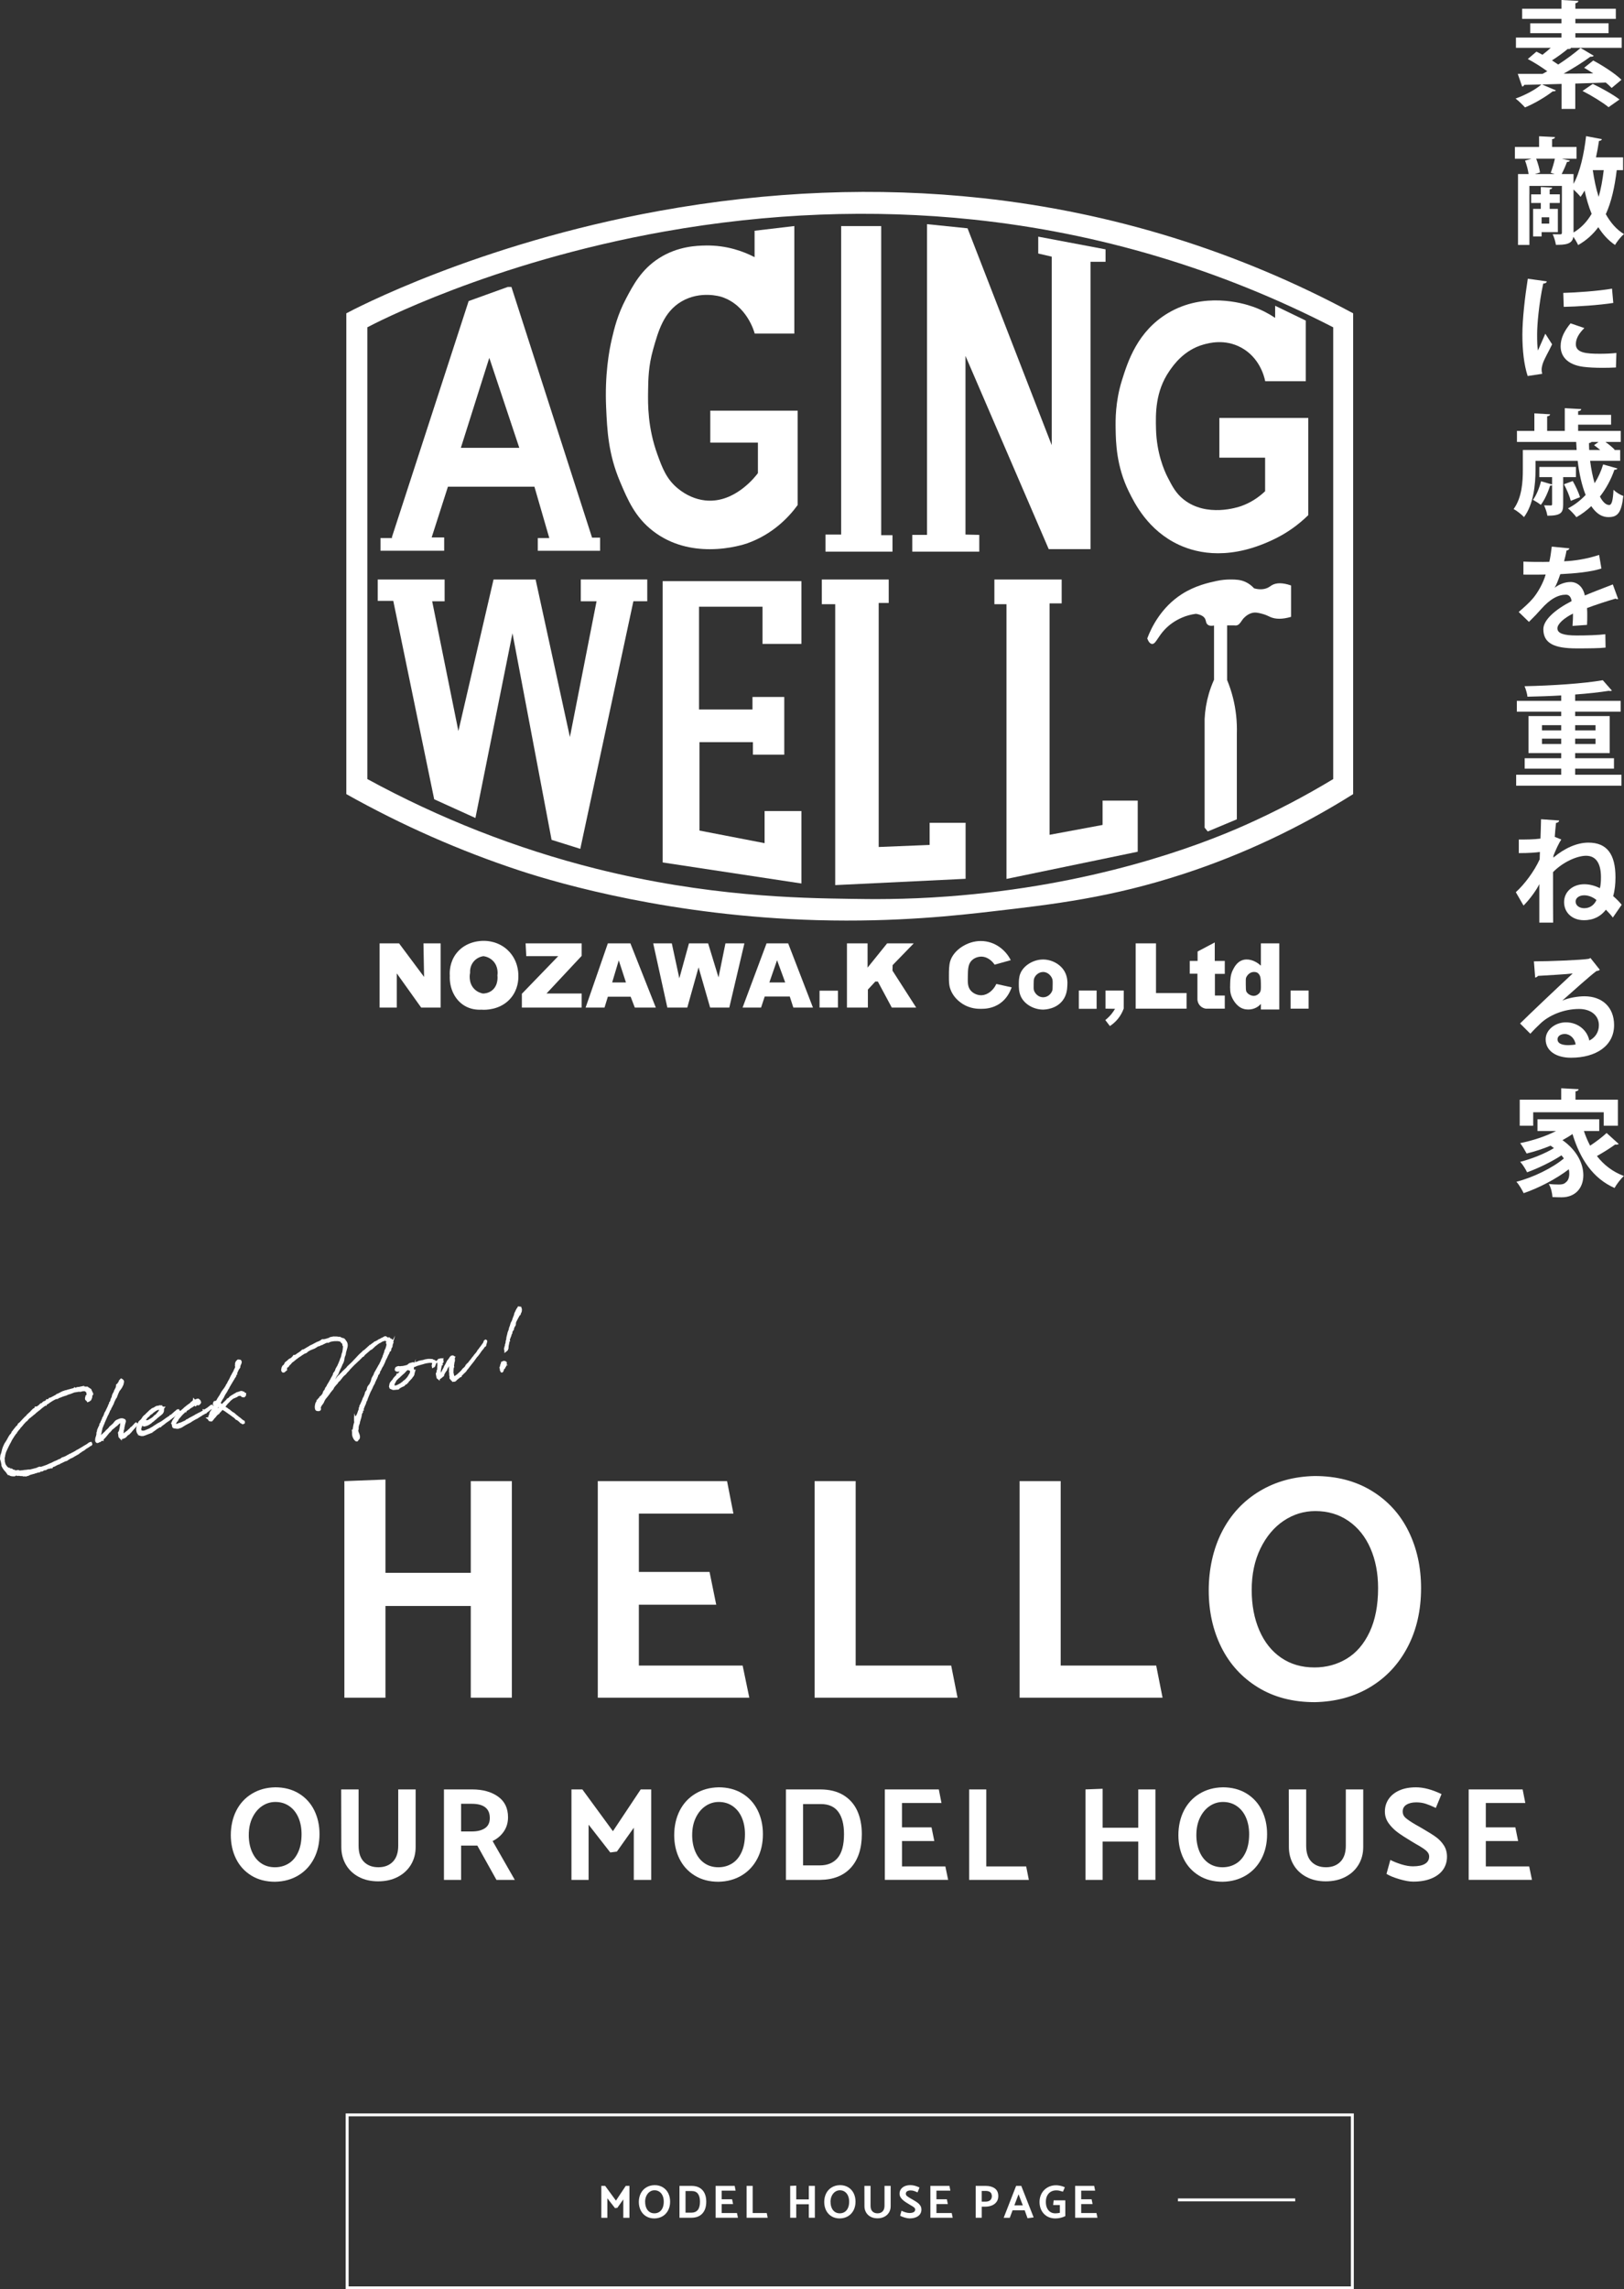 <?xml version="1.0" encoding="UTF-8"?><svg id="_レイヤー_2" xmlns="http://www.w3.org/2000/svg" viewBox="0 0 1127.63 1588.83"><rect x="0" y="0" width="1127.63" height="1588.83" fill="#333333" stroke="none"/><g id="_レイヤー_1-2"><g><g><path d="M681.74,137.47c-72.64-7.88-147.96-4.88-223.9,8.89-126.69,22.98-213.11,68.8-217.37,71.09v333.68c38.54,21.62,79.1,39.49,120.54,53.12,28.55,9.39,105.81,31.54,206.3,34.35,55.45,1.56,98.52-3.41,121.66-6.08,42.35-4.89,82.35-9.5,133.09-26.1,40.77-13.33,80.3-31.93,117.5-55.29V217.44c-80.36-43.24-167.11-70.14-257.83-79.98Zm243.98,403.22c-19.52,11.8-39.98,22.5-60.81,31.8-34.39,15.36-106.97,42.22-206.76,49.65-30.38,2.27-53.35,1.91-68.55,1.67-34.48-.53-98.66-1.52-176.23-21.04-54.72-13.77-107.98-34.66-158.31-62.09V227.16c4.14-2.21,85.5-45,206.17-66.46,72.39-12.88,144.57-15.67,214.5-8.31,87.36,9.19,171.47,34.35,249.99,74.78v313.52Z" fill="#fff"/><path d="M308.4,372.98h-8.67l11.29-35.2h60.06l.06,.22,10.27,35.42h-8.01v8.82h43.27v-9.11h-5.57l-.07-.21-55.92-173.77h-2.55l-27.15,9.79-53.3,163.89,.15,.58h-8.06v8.82h44.21v-9.25Zm31.35-124.64l20.82,62.46h-40.57l19.75-62.46Z" fill="#fff"/><path d="M783.82,341.19c3.97,8.06,13.28,26.95,34.74,36.91,6.86,3.18,15.98,5.88,27.23,5.88s24.55-2.68,39.83-10.23c8.3-4.1,15.94-9.54,22.71-16.16l.09-.09v-67.45h-61.75v27.59h31.77v23.28c-4.86,4.64-10.43,8.1-16.55,10.29-2.41,.86-24.02,8.02-39.96-4.52-5.45-4.29-8-9.26-11.23-15.57-2.27-4.42-7.59-16.52-8.02-33.37-.26-10.31-.65-25.88,9.31-40.3,2.75-3.99,10.07-14.57,23.75-18.36,3.63-1,14.68-4.06,26.1,2.15,12.43,6.76,15.85,19.37,16.6,23.07l.05,.24h28.19v-42.05l-21.28-10.3v8.4c-4.86-3.24-10.06-5.85-15.48-7.76-7.54-2.67-34.07-10.25-58.78,4.38-21.43,12.68-28.09,33.9-32.07,46.57-4.74,15.11-4.52,27.86-4.42,33.98,.15,8.98,.44,25.7,9.17,43.43Z" fill="#fff"/><path d="M518.98,377.03c17.39-6.23,28.53-17.81,34.81-26.43l.06-.08v-65.53h-60.66v22.22h33.07v21.14c-.52,.72-4.34,5.88-10.64,10.68-8.47,6.46-17.23,9.24-26.08,8.26-6.58-.73-13.07-3.57-18.77-8.2-8.06-6.56-10.94-14.45-14.26-23.58-6.85-18.8-6.63-35.09-6.51-43.84,.12-8.65,.24-17.59,3.47-29.08,3.61-12.81,7.34-26.06,19.66-33.32,13.24-7.8,27.23-3.43,27.82-3.24,17.75,5.75,22.8,24.45,23.01,25.24l.06,.23h27.52v-74.62l-27.32,3.23-.27,.03v18.33c-7.47-3.89-19.28-8.36-34-8.08-5.73,.11-19.14,.36-32.34,8.79-12.28,7.84-17.96,18.63-22.97,28.16-5.87,11.15-8.06,20.45-9.82,27.92-1.91,8.1-4.96,25.05-3.95,47.52,.71,15.79,1.45,32.11,9.62,51.44,5.4,12.76,10.49,24.81,23.16,34.5,12.74,9.75,27.14,12.44,39.17,12.44,14.35,0,25.35-3.84,26.17-4.13Z" fill="#fff"/><polygon points="619.7 371.43 611.86 371.43 611.86 156.91 584.06 156.91 584.06 371 573.18 371 573.18 382.85 619.7 382.85 619.7 371.43" fill="#fff"/><polygon points="730.27 308.97 671.89 158.62 671.83 158.45 643.67 155.57 643.67 371.21 633.45 371.21 633.45 382.85 679.96 382.85 679.96 371.22 670.39 371 670.39 247.02 728.11 380.93 728.19 381.11 757.2 381.11 757.2 181.67 767.64 181.67 767.64 173.06 721.27 164.31 720.91 164.24 720.91 175.95 730.27 178.12 730.27 308.97" fill="#fff"/><path d="M883.14,406.12c-.42,.24-.77,.49-1.11,.73-.54,.38-1.09,.77-1.97,1.16-2.64,1.18-5.76,1.28-9.28,.3-1.69-1.86-3.65-3.33-5.84-4.36-3.64-1.71-7.01-1.74-10.28-1.77-3.33-.03-6.66,.31-9.93,1.02-5.57,1.21-14.9,3.23-24.18,9.18-14.27,9.16-21.1,23.11-23.91,30.61l-.04,.11,.04,.11c.87,2.28,1.93,3.52,3.15,3.68,.09,.01,.18,.02,.26,.02,1.41,0,2.42-1.52,3.9-3.75,1.11-1.67,2.49-3.74,4.51-5.94,3.35-3.64,7.51-6.54,12.34-8.61,3.04-1.31,6.28-2.18,9.62-2.6,3.22,.53,5.33,1.64,6.27,3.32,.34,.61,.49,1.22,.63,1.8,.21,.86,.4,1.68,1.18,2.34,.99,.85,2.49,1.06,4.46,.66v37.63c-1.43,3.16-2.64,6.44-3.61,9.75-1.66,5.67-2.64,11.55-2.92,17.51v75.39l2.17,2.65,20.2-8.44v-59.37c.27-8.48-.64-16.9-2.69-25.03-1.05-4.15-2.41-8.27-4.05-12.24v-37.93h5.16c.46,.07,.9,.07,1.34,0,1.63-.3,2.51-1.59,3.44-2.97,.32-.47,.65-.96,1.02-1.42,.27-.35,2.79-3.39,6.43-4.28,2.36-.57,4.45-.03,6.89,.61,2.29,.6,3.88,1.36,4.93,1.87,.22,.11,.43,.21,.61,.29,3.72,1.7,8.55,1.71,14.35,.02l.22-.06v-21.77l-.2-.07c-5.54-1.9-9.94-1.95-13.1-.14Z" fill="#fff"/><polygon points="765.58 572.52 728.77 579.37 728.77 418.75 737.18 418.75 737.18 402.18 690.45 402.18 690.45 419.33 698.86 419.33 698.86 609.99 789.74 591.16 789.98 591.11 789.98 555.64 765.58 555.64 765.58 572.52" fill="#fff"/><polygon points="645.49 586.4 610.12 587.83 610.12 418.46 617.09 418.46 617.09 402.18 570.64 402.18 570.64 419.33 579.93 419.33 579.93 614.28 670.17 609.92 670.46 609.9 670.46 571.02 645.49 571.02 645.49 586.4" fill="#fff"/><polygon points="460.12 598.56 556.11 613.11 556.46 613.16 556.46 562.89 530.9 562.89 530.9 585.17 485.67 576.43 485.67 515.06 522.78 515.06 522.78 523.76 544.56 523.76 544.56 483.7 522.49 483.7 522.49 492.4 485.38 492.4 485.38 421.07 529.45 421.07 529.45 446.88 556.46 446.88 556.46 403.34 460.12 403.34 460.12 598.56" fill="#fff"/><path d="M403.26,417.3h10.96l-18.5,94.21-23.82-109.33h-29.21l-24.4,105.19-18.21-90.07h8.64v-15.12h-46.44v14.83h10.79l28.38,137.55,.03,.15,28.28,12.83,.35,.16,25.73-128.22,27.12,143.22,.04,.18,.18,.05c.06,.02,2.27,.71,4.48,1.4,3.4,1.07,4.47,1.4,4.49,1.4,.17,.05,10.34,3.24,10.46,3.28l.32,.1,36.86-171.82h9.63v-15.12h-46.15v15.12Z" fill="#fff"/><polygon points="294.46 678 277.18 654.83 277.09 654.71 263.58 654.71 263.58 699.27 275.5 699.27 275.5 675.54 292.35 699.14 292.45 699.27 305.96 699.27 305.96 654.71 294.03 654.71 294.46 678" fill="#fff"/><path d="M352.72,659.58c-6.51-6.28-14.49-6.65-16.81-6.61-1.23-.02-12.2-.16-19.03,8.68-4.65,6-4.74,12.74-4.56,15.33-.4,8.94,3.52,16.98,10.21,21,4.28,2.57,8.72,2.91,11.7,2.75,.26,.02,.85,.07,1.7,.07,3.88,0,13.02-.89,19.14-8.59,4.49-5.66,4.97-11.96,4.85-15.2,.04-2.42-.37-10.82-7.2-17.41Zm-7.33,17.45c.04,.27,.9,6.7-3.8,10.38-2.34,1.83-4.98,2.11-6.28,2.12-1.66-.33-4.06-1.15-6.08-3.25-4.19-4.36-2.98-10.49-2.82-11.18v-.04s0-.05,0-.05c-.07-1.04-.11-4.66,2.54-7.76,2.38-2.79,5.47-3.49,6.73-3.66,1.53,.21,4.4,.93,6.74,3.38,3.71,3.89,3.12,8.99,2.97,9.97v.05s0,.05,0,.05Z" fill="#fff"/><polygon points="365.42 663.58 387.62 663.58 362.44 689.61 362.36 689.7 362.36 699.27 403.87 699.27 403.87 689.52 379.46 689.52 403.79 663.49 403.87 663.4 403.87 654.71 364.95 654.71 365.42 663.58" fill="#fff"/><path d="M437.71,654.71h-15.65l-15.44,44.56h13.13l2.32-7.54h15.81l2.9,7.54h14.58l-17.57-44.37-.08-.19Zm-12.65,27.12l4.58-15.33,4.99,15.33h-9.57Z" fill="#fff"/><polygon points="503.72 654.71 498.91 678.36 491.75 654.92 491.69 654.71 478.39 654.71 471.7 678.97 466.52 654.95 466.47 654.71 453.55 654.71 463.37 699.27 477.22 699.27 485.05 671.36 493.02 699.05 493.08 699.27 506.39 699.27 516.87 654.71 503.72 654.71" fill="#fff"/><rect x="569.05" y="687.56" width="12.79" height="11.71" fill="#fff"/><polygon points="619.8 669.82 634.47 654.71 615.98 654.71 602.4 671.55 602.4 654.71 588.08 654.71 588.08 699.27 602.62 699.27 602.62 686.79 607.78 681.21 609.53 681.21 619.12 699.1 619.21 699.27 636.16 699.27 619.7 673.64 619.8 669.82" fill="#fff"/><path d="M547.26,654.71h-15l-16.65,44.56h12.84l2.53-7.67h17.4l2.48,7.67h13.61l-17.13-44.36-.07-.2Zm-13.05,27.12l5.35-15.44,5.65,15.44h-10.99Z" fill="#fff"/><path d="M691.71,683.08c-2.05,4.35-6.04,7.42-9.95,7.64-2.84,.16-5.9-1.12-7.75-3.27-2.16-2.51-2.09-5.54-2-10.14,.11-4.83,.18-8.32,2.85-10.87,2.76-2.65,6.47-2.55,6.9-2.53,3.23,.16,6.5,2.19,8.74,5.41l.12,.18,11.19-3.13-.17-.33c-3.01-5.98-10.24-12.96-20.69-12.96-9.35,0-18.85,6.28-21.17,14.01-.87,2.9-.88,6.56-.89,9.8-.01,4.34-.02,6.52,.89,9.26,1.4,4.21,4.38,7.87,8.6,10.58,5.28,3.38,10.57,3.41,12.56,3.42,.14,0,.29,0,.45,0,2.48,0,7.97-.2,13.11-3.87,4.8-3.43,6.69-7.94,7.6-10.11,.08-.2,.17-.4,.24-.6l.13-.33-10.68-2.37-.1,.22Z" fill="#fff"/><path d="M724.04,665.91c-6.81,.08-13.55,4.36-15.66,9.96-.94,2.49-.95,5.19-.96,6.99,0,2.07-.03,5.53,1.38,8.64,2.39,5.29,8.65,9.06,15.24,9.17h.14c1.43,0,9.21-.29,13.79-6.46,2.8-3.77,3.01-7.85,3.13-10.04,.11-2.06,.31-5.9-1.8-9.76-2.81-5.16-8.95-8.56-15.26-8.51Zm6.88,17.44v.05c-.02,2.13-.03,3.19-.21,3.88-.55,2.02-2.9,4.85-6.4,4.85h-.04c-3.47-.02-5.67-2.8-6.3-4.66-.3-.91-.29-2.07-.25-4.38,.03-2.15,.05-3.24,.35-4.07,.8-2.2,3.19-4.43,6.2-4.44h.02c3.65,0,6.05,3.21,6.53,5.39,.13,.6,.12,1.54,.11,3.39Z" fill="#fff"/><rect x="749.09" y="687.45" width="12.36" height="12.69" fill="#fff"/><path d="M767.58,700.02l6.64,.11c-.68,1.19-1.47,2.34-2.33,3.43-1.24,1.55-2.65,2.96-4.19,4.19l-.23,.19,3.18,4.16,.24-.16c1.9-1.26,3.6-2.79,5.07-4.52,1.87-2.21,3.31-4.73,4.3-7.49l.02-12.48h-12.68v12.57Z" fill="#fff"/><polygon points="802.67 654.71 788.57 654.71 788.57 700.03 823.89 700.03 823.89 689.19 802.67 689.19 802.67 654.71" fill="#fff"/><path d="M843.47,654.07l-11.92,6.3v6.51h-5.44v8.88h5.33v18.05c.06,.78,.39,2.78,2.05,4.38,1.33,1.29,2.85,1.7,3.69,1.83h13.25v-9.09h-6.85v-15.05h6.85v-8.99h-6.96v-12.82Z" fill="#fff"/><path d="M875.49,670.18c-4.21-3.87-9.41-5.29-13.41-3.59-3.35,1.41-5.02,4.62-5.91,6.34-1.82,3.49-1.91,6.65-2,9.71-.1,3.73-.18,6.42,1.26,9.59,1.02,2.25,4,7.55,9.57,8.27,.62,.08,1.21,.12,1.78,.12,4.48,0,7.32-2.32,8.74-3.89l-.03,3.88h12.79s0-45.9,0-45.9h-12.79v15.48Zm-1.01,19.01c-1.78,2.05-3.86,1.98-4.1,1.96-2.1-.13-4.1-1.34-4.97-2.99-.36-.7-.38-2.39-.4-5.19-.02-2.54-.02-3.78,.2-4.37,.7-1.84,2.61-3.89,5.17-4.03,.14,0,.28-.01,.41-.01,1.49,0,2.59,.48,3.26,1.44l.06,.08c1.12,1.38,1.33,3,1.39,6.35v.71c.07,2.97,.11,4.76-1.01,6.05Z" fill="#fff"/><rect x="896.13" y="687.45" width="12.5" height="12.58" fill="#fff"/></g><g><path d="M326.88,1178.24v-63.66h-59.24v63.66h-28.52v-150.31l28.52-1.11v64.77h59.24v-63.66h28.52v150.31h-28.52Z" fill="#fff"/><path d="M415.08,1178.24v-150.31h89.75l4.42,22.55h-65.65v40.45h49.07l4.64,22.77h-53.72v42.22h72.06l4.64,22.33h-105.22Z" fill="#fff"/><path d="M664.87,1178.24h-99.25v-150.31h28.52v127.99h66.32l4.42,22.33Z" fill="#fff"/><path d="M807.22,1178.24h-99.25v-150.31h28.52v127.99h66.32l4.42,22.33Z" fill="#fff"/><path d="M912.89,1024.39c15.18,0,28.37,3.43,39.57,10.28,11.2,6.85,19.71,16.17,25.53,27.96,5.82,11.79,8.73,24.98,8.73,39.57,0,15.33-3.09,28.92-9.28,40.78-6.19,11.86-14.85,21.15-25.97,27.85-11.13,6.71-23.98,10.2-38.57,10.5-15.18,0-28.33-3.43-39.46-10.28-11.13-6.85-19.6-16.14-25.42-27.85-5.82-11.72-8.73-24.87-8.73-39.46s3.06-28.74,9.17-40.67c6.11-11.94,14.77-21.29,25.97-28.07,11.2-6.78,24.02-10.31,38.46-10.61Zm-43.77,79.14c0,10.46,1.77,19.78,5.3,27.96,3.54,8.18,8.58,14.52,15.14,19.01,6.56,4.5,14.26,6.74,23.1,6.74,8.25,0,15.73-2.02,22.44-6.08,6.7-4.05,12.01-10.24,15.92-18.57,3.9-8.32,5.86-18.46,5.86-30.39,0-10.31-1.77-19.52-5.31-27.63-3.54-8.1-8.62-14.44-15.25-19.01-6.63-4.57-14.3-6.85-22.99-6.85-7.96,0-15.29,2.25-22,6.74-6.71,4.5-12.08,10.91-16.14,19.23-4.05,8.33-6.08,17.94-6.08,28.85Z" fill="#fff"/></g><g><path d="M191.01,1240.42c6.34,0,11.85,1.43,16.53,4.29,4.68,2.86,8.23,6.76,10.66,11.68,2.43,4.92,3.65,10.43,3.65,16.53,0,6.4-1.29,12.08-3.88,17.03-2.58,4.96-6.2,8.83-10.85,11.63-4.65,2.8-10.02,4.26-16.11,4.39-6.34,0-11.83-1.43-16.48-4.29-4.65-2.86-8.19-6.74-10.62-11.63-2.43-4.89-3.65-10.39-3.65-16.48s1.28-12,3.83-16.99c2.55-4.99,6.17-8.89,10.85-11.72,4.68-2.83,10.03-4.31,16.06-4.43Zm-18.28,33.05c0,4.37,.74,8.26,2.22,11.68,1.48,3.42,3.58,6.06,6.32,7.94,2.74,1.88,5.96,2.82,9.65,2.82,3.45,0,6.57-.85,9.37-2.54,2.8-1.69,5.02-4.28,6.65-7.75,1.63-3.48,2.45-7.71,2.45-12.69,0-4.31-.74-8.15-2.21-11.54-1.48-3.38-3.6-6.03-6.37-7.94-2.77-1.91-5.97-2.86-9.6-2.86-3.32,0-6.39,.94-9.19,2.82-2.8,1.88-5.05,4.56-6.74,8.03-1.69,3.48-2.54,7.49-2.54,12.05Z" fill="#fff"/><path d="M248.99,1241.89v39.05c0,4.99,1.25,8.72,3.74,11.22s5.83,3.74,10.02,3.74,7.52-1.28,10.02-3.83c2.49-2.55,3.74-6.26,3.74-11.12v-39.05h12.09v39.97c0,4.56-1.08,8.63-3.23,12.23-2.16,3.6-5.2,6.43-9.14,8.49-3.94,2.06-8.49,3.09-13.66,3.09s-9.6-1.03-13.48-3.09c-3.88-2.06-6.86-4.91-8.96-8.54-2.09-3.63-3.14-7.69-3.14-12.19l-.09-39.97h12.09Z" fill="#fff"/><path d="M308.26,1241.89h19.66c7.26,0,13.22,1.65,17.86,4.94,4.65,3.29,6.97,8.08,6.97,14.36,0,3.75-.97,7.05-2.91,9.88-1.94,2.83-4.54,5.05-7.8,6.65l15.42,26.96h-12.74l-13.29-23.82h-11.26v23.82h-11.91v-62.78Zm19.29,9.97h-7.39v19.2h7.57c3.75,0,6.75-.75,9-2.26,2.25-1.51,3.37-3.86,3.37-7.06,0-6.58-4.19-9.88-12.56-9.88Z" fill="#fff"/><path d="M423.75,1285.65l-15.05-19.29v38.31h-11.91v-62.78h7.57l21.23,28.99,19.29-28.99h7.29v62.78h-12.09v-36.19l-11.72,16.53-4.62,.65Z" fill="#fff"/><path d="M498.89,1240.42c6.34,0,11.85,1.43,16.53,4.29,4.68,2.86,8.23,6.76,10.66,11.68,2.43,4.92,3.65,10.43,3.65,16.53,0,6.4-1.29,12.08-3.88,17.03-2.58,4.96-6.2,8.83-10.85,11.63-4.65,2.8-10.02,4.26-16.11,4.39-6.34,0-11.83-1.43-16.48-4.29-4.65-2.86-8.19-6.74-10.62-11.63-2.43-4.89-3.65-10.39-3.65-16.48s1.28-12,3.83-16.99c2.55-4.99,6.17-8.89,10.85-11.72,4.68-2.83,10.03-4.31,16.06-4.43Zm-18.28,33.05c0,4.37,.74,8.26,2.22,11.68,1.48,3.42,3.58,6.06,6.32,7.94,2.74,1.88,5.96,2.82,9.65,2.82,3.45,0,6.57-.85,9.37-2.54,2.8-1.69,5.02-4.28,6.65-7.75,1.63-3.48,2.45-7.71,2.45-12.69,0-4.31-.74-8.15-2.21-11.54-1.48-3.38-3.6-6.03-6.37-7.94-2.77-1.91-5.97-2.86-9.6-2.86-3.32,0-6.39,.94-9.19,2.82-2.8,1.88-5.05,4.56-6.74,8.03-1.69,3.48-2.54,7.49-2.54,12.05Z" fill="#fff"/><path d="M569.52,1304.67h-23.82v-62.78h23.82c6.34,0,11.68,1.31,16.02,3.92,4.34,2.62,7.57,6.25,9.69,10.89,2.12,4.65,3.18,10.05,3.18,16.2,0,9.91-2.51,17.65-7.52,23.22-5.02,5.57-12.14,8.42-21.37,8.54Zm.46-52.62h-12.37v42.56h11.72c5.29,0,9.4-1.74,12.33-5.22,2.92-3.48,4.38-8.97,4.38-16.48,0-6.71-1.32-11.86-3.97-15.46-2.65-3.6-6.68-5.4-12.09-5.4Z" fill="#fff"/><path d="M614.39,1304.67v-62.78h37.48l1.85,9.42h-27.42v16.89h20.5l1.94,9.51h-22.43v17.63h30.1l1.94,9.32h-43.94Z" fill="#fff"/><path d="M714.37,1304.67h-41.45v-62.78h11.91v53.45h27.7l1.85,9.32Z" fill="#fff"/><path d="M790.35,1304.67v-26.59h-24.74v26.59h-11.91v-62.78l11.91-.46v27.05h24.74v-26.59h11.91v62.78h-11.91Z" fill="#fff"/><path d="M848.97,1240.42c6.34,0,11.85,1.43,16.53,4.29,4.68,2.86,8.23,6.76,10.66,11.68,2.43,4.92,3.65,10.43,3.65,16.53,0,6.4-1.29,12.08-3.88,17.03-2.58,4.96-6.2,8.83-10.85,11.63-4.65,2.8-10.02,4.26-16.11,4.39-6.34,0-11.83-1.43-16.48-4.29-4.65-2.86-8.19-6.74-10.62-11.63-2.43-4.89-3.65-10.39-3.65-16.48s1.28-12,3.83-16.99c2.55-4.99,6.17-8.89,10.85-11.72,4.68-2.83,10.03-4.31,16.06-4.43Zm-18.28,33.05c0,4.37,.74,8.26,2.22,11.68,1.48,3.42,3.58,6.06,6.32,7.94,2.74,1.88,5.96,2.82,9.65,2.82,3.45,0,6.57-.85,9.37-2.54,2.8-1.69,5.02-4.28,6.65-7.75,1.63-3.48,2.45-7.71,2.45-12.69,0-4.31-.74-8.15-2.21-11.54-1.48-3.38-3.6-6.03-6.37-7.94-2.77-1.91-5.97-2.86-9.6-2.86-3.32,0-6.39,.94-9.19,2.82-2.8,1.88-5.05,4.56-6.74,8.03-1.69,3.48-2.54,7.49-2.54,12.05Z" fill="#fff"/><path d="M906.95,1241.89v39.05c0,4.99,1.25,8.72,3.74,11.22s5.83,3.74,10.02,3.74,7.52-1.28,10.02-3.83c2.49-2.55,3.74-6.26,3.74-11.12v-39.05h12.09v39.97c0,4.56-1.08,8.63-3.23,12.23-2.16,3.6-5.2,6.43-9.14,8.49-3.94,2.06-8.49,3.09-13.66,3.09s-9.6-1.03-13.48-3.09c-3.88-2.06-6.86-4.91-8.96-8.54-2.09-3.63-3.14-7.69-3.14-12.19l-.09-39.97h12.09Z" fill="#fff"/><path d="M962.71,1300.52l2.68-9.69c2.28,1.17,4.86,2.2,7.75,3.09,2.89,.89,5.54,1.34,7.94,1.34,3.69,0,6.49-.58,8.4-1.75,1.91-1.17,2.86-2.86,2.86-5.08,0-1.54-.75-2.94-2.26-4.2-1.51-1.26-3.83-2.75-6.97-4.48l-2.77-1.66c-4.12-2.46-7.4-4.58-9.83-6.37-2.43-1.78-4.52-3.89-6.28-6.32-1.75-2.43-2.63-5.15-2.63-8.17,0-3.2,.86-6.08,2.58-8.63,1.72-2.55,4.2-4.55,7.43-6,3.23-1.45,7.09-2.17,11.59-2.17,5.29,0,11.2,1.57,17.73,4.71l-3.97,9.6c-2.52-1.23-4.82-2.18-6.88-2.86-2.06-.68-4.29-1.02-6.69-1.02-2.77,0-5.03,.54-6.79,1.62-1.75,1.08-2.63,2.66-2.63,4.75,0,1.79,.69,3.28,2.08,4.48s3.65,2.72,6.79,4.57l2.95,1.66,2.68,1.57c3.63,2.09,6.52,3.92,8.68,5.49,2.15,1.57,3.95,3.48,5.4,5.72,1.45,2.25,2.17,4.88,2.17,7.89,0,3.38-.91,6.37-2.72,8.96-1.82,2.58-4.49,4.62-8.03,6.09-3.54,1.48-7.77,2.22-12.69,2.22-2.58,0-5.8-.57-9.65-1.71-3.85-1.14-6.82-2.35-8.91-3.65Z" fill="#fff"/><path d="M1019.77,1304.67v-62.78h37.48l1.85,9.42h-27.42v16.89h20.5l1.94,9.51h-22.43v17.63h30.1l1.94,9.32h-43.94Z" fill="#fff"/></g><g><path d="M19.37,982.58l1.05-.97,.08-.11c.13-.07,.26-.19,.34-.3l.25-.24,.27-.14,.61-.69,.08-.11,.13-.07,.15-.27,.26-.19,.2-.23,.26-.19,.34-.3,.02-.15,.34-.26,.67-.32,.44-.52,.27-.1,.27-.15-.02-.09h.05s.02,.09,.02,.09l.19-.03,.06,.04,.21-.18,2.64-1.84,.08-.11-.27,.15-.03-.14,.25-.24,.28-.05,.03,.19,.68-.56,.51-.43,.12-.17,.42-.37,1.14-.45,.74-.52,.42-.12,.21-.18,.13-.07-.02-.09h.05s.02,.09,.02,.09c.34-.26,.84-.49,1.24-.71l-.02-.09,.14-.32,.42-.08,.6-.2c1.15-.65,2.26-1.24,3.47-1.84l.68-.56,.96-.37,1.83-.96,1.25-.62,.61-.16,.86-.35,1.04-.19,.55-.2,.74-.23,.47-.08c1.06-.34,2.22-.64,3.3-.88l.32-.11,.12-.17,.06,.04,.3,.04,.9-.16,.09-.07h.05s.18-.09,.18-.09l.5-.19,.82-.05h.05s.24,0,.24,0l.83-.25h.34s.2,0,.2,0l.18-.08,.04-.05,.09-.02-.07,.16,.14-.03c1.05-.14,2.13-.09,3.05,.14l.15,.02,.27-.14,.15,.02,.25,.3,.32,.14,.76,.45,.72,.5,.11,.32,.03,.14c.26,.39,.49,.84,.62,1.3l.36,.62,.08,.42c-.15,.27-.19,.28-.21,.18l-.16,.22-.17,.13c0,.29-.11,.46-.22,.67l-.04,.06,.15,.56-.17,.66-.52,1.17-.96,.66-.27,.1-.07-.13-.09-.52,.14-.32s-.09,.02-.1-.03l-.12,.12-.17,.13-.14,.03q-.04,.05-.05,0l-.15-.02-.24-.25-.06-.33,.04-.59,.28-.63v-.34s.46-.33,.46-.33l.11-.21,.21-.18-.03-.19,.08-.36-.09-.23,.04-.3,.27-.15,.09-.02-.02-.09-.18-.16-.21-.11-.11-.08-.02-.09-.06-.08v-.29s-.1-.52-.1-.52l-.06-.04-.16-.07-.26-.34-.37-.18-.23-.2-.03-.19-.21-.06c-.82-.2-1.74-.18-2.64-.06l-.14,.03-.17,.13-.75,.18-.24,.04-.65-.08-.1-.03c-1.33,.19-2.42,.38-3.5,.58h-.05s-1.5,.62-1.5,.62l-.51,.14-.45,.23-1.71,.5-1.58,.72-.75,.18-1.1,.39-.38,.07-.95,.42-.36,.16-1.47,.51-.35,.21-.43,.32-.67,.07-.7,.17c-.04,.06-.13,.07-.18,.08l-1.83,.96c-.75,.43-1.54,.96-2.84,1.83l-.04,.06-.6,.45-.32,.11h-.05s-1.17,.8-1.17,.8l-.08,.11,.03,.14-.14,.03-.03-.14-2.75,2.06-1.13,1.03-.48,.33-.47,.38-1.54,1.2-1.47,1.34-.61,.4-.92,.85-.44,.27-.71,.66-.45,.23-1.17,1.09-.36,.46-.35,.5-.62,.35-.04,.06-2.21,2.35-.11,.22-.16,.22-.73,.81-.32,.4-.33,.3-.08,.11-.48,.57-.1,.26-.9,.99-.16,.22c-.32,.4-.71,.91-1.1,1.47l-.21,.48-.38,.31c-.74,1.06-1.63,2.34-2.46,3.71l-.38,.61-.93,1.87-.18,.33-.19,.28-.54,1.07-.72,1.4-.38,.85-.5,1.02-.17,.42-.5,1.02c-.32,.93-.6,1.81-.78,2.72l-.12,.95-.1,.26-.08,.36-.04,.06-.05,1.08,.04,.48v.2s.04,.28,.04,.28l-.02,.69c0,.29,.11,.61,.16,.9l.09,.23,.08,.47,.17,.41,.05,.28c.16,.36,.32,.72,.53,1.03l.11,.08,.15,.27v.05s.3,.24,.3,.24l.32,.43,.02,.1,.35,.33,.21,.06,.6,.62s.1,.03,.11,.08l.43-.03,.13,.17,.14-.03,.09,.23,.18,.21,.06,.04,.32,.14h.24s.54-.24,.54-.24l.21,.11h.2s.17,.13,.17,.13l.32,.43,.28,.19,.28-.1,.7,.12,.18,.21,.12,.12,.1,.03,1.19,.13,.35-.21,.86-.11,.33,.19,.23,.2,3.17-.28,.37-.12h.05s.91-.08,.91-.08l1.29-.13,.76-.14h.54s.06,.04,.06,.04l.19-.03h.25s.66-.11,.66-.11l3.31-.84,.18-.08,.28-.05c.27-.1,.51-.14,.75-.18l.43-.32,.79-.24,.27-.15,.74,.06,.25,.05,.28-.05c1.48-.46,2.94-1.01,4.31-1.5l.35-.21,.6-.21,.44-.27,1.77-.71,1.74-.9,.63-.26,1.63-.68,.84-.49,.47-.08,1.38-.73,.5-.48,1.01-.33,.27-.1,.46-.18,1.8-.81,.11-.21,1.22-.56,.31-.15,.12-.17h.25s.75-.42,.75-.42l.44-.27,.4-.22,.37-.12,.44-.27h.05s.22-.15,.22-.15l1.2-.65,.52-.38,.31-.16,.26-.19,.59-.25,3.44-2.03,.56-.39,.49-.24,.04-.05c.76-.38,1.41-.84,2.11-1.26l.12-.12,.61-.4,.12-.12,.04-.06,.28-.05,.25-.24,.09-.06,.28-.05,.09,.23,.04,.24-.12,.17-.38,.07-.62,.36-.19,.28-1.14,.69-.04,.06-.35,.21-1.28,.76v.05s-.12,.12-.12,.12l-.46,.42-.57,.35-.39,.27-.14,.03-.57,.35-.18,.08-.48,.33-.08,.11h-.05c-.39,.27-.74,.48-1.04,.73l-.3,.2-.37,.41-.36,.16-3.01,1.71-.12,.12-1.2,.66-.33,.06-1.2,.65-.17,.13q-.09,.02-.18,.08l-.52,.34-.49,.23-.16,.22-.44,.27-.94,.22-2.51,1.23h-.05c-.4,.23-.95,.42-1.35,.64l-.25,.24-.15-.02-.54,.24-.14,.03s-.04,.06-.08,.06l-.19,.03-.04,.06-.63,.31-.58,.3-.98,.52-.16-.07h-.05s-.12,.17-.12,.17l-.51,.14-.26,.19-.46,.18-.1,.26-.15,.27-.21-.06-.37,.12-.51,.14-.46,.13-1.09,.2-1.41,.55,.03,.14-.27,.15-.25-.05v-.05c-.1,.02-.2,.03-.33,.11h-.05s-.74,.24-.74,.24l-.22,.14-.26,.19-.44,.27-1.24,.17-.78,.29h-.25s-.51,.13-.51,.13l.08,.18-.99,.18s-.14,.03-.18,.08l-.31,.2-.43,.03-1.06,.34-.04,.06h-.05c-1.48,.47-2.78,.8-2.78,.8h-.05s-.31,.16-.31,.16l-.85,.44-.89,.21-.55,.2-.27-.15-.24,.04-1.06,.09-.59-.28-.33,.06-1.52-.07-.36-.13-.79-.05-.46,.13-.57-.19-.37-.13c-.09,.02-.15-.02-.2-.01l-.47,.08-.3-.04-.19,.03v.25s-.53,.09-.53,.09l-.06,.21h-.54s-.11-.08-.11-.08l-.35-.04h-.2s-.1-.04-.1-.04l-.13,.07-.66-.13-.65-.37-.42-.17-.03-.19h.05s-.63-.29-.63-.29l-.09,.07-.32-.43-.26-.39-.04-.24-.58-.53-.03-.19h.05s-.4-.33-.4-.33l-.11-.08-.2-.31v-.05s-.18-.12-.18-.12l-.16-.07-.08-.18-.06-.09c-.3-.33-.51-.69-.72-1.04l-.19-.26-.1-.28-.31-.63-.06-.08-.02-.63c-.27-1.22-.4-2.51-.82-3.46l-.03-.19-.12-.37,.02-.15c-.05-.53,.06-1.03,.15-1.59v-.05s.01-.15,.01-.15l.03-.39,.21-.48c.28-.88,.62-1.72,.75-2.62,.05-.25,.1-.55,.2-.82l.02-.15,.42-1.2,.06-.21,.97-2.17,.76-1.21,.84-1.32,1.25-2.27,.15-.27,.73-1.11,.46-.42,.62-.89,.29-.59v-.2s.17-.22,.17-.22l.45-.47,.3-.49,.96-1.19,1-1.25,.39-.26,.85-.98-.02-.09,.03-.1,.27-.14,.12-.12-.06-.33,.12-.12,.4-.22,.9-.94,.78-.82,.16-.22,.46-.42,.19-.28,.62-.6,.73-.81,.73-.57,.62-.65,.04-.06,.17-.13Z" fill="#fff" stroke="#fff" stroke-miterlimit="10" stroke-width="2.08"/><path d="M84.83,993.11l.06,.33-.14,.32-.04,.06-.04,.35,.06,.09-.1,.26c-.01,.2,.02,.39,.05,.58l.1,.27,.18,.17,.23,.2,.26,.1,.25,.05c.19-.03,.32-.11,.5-.19l.35-.21,.08-.11,.14-.03,1.54-1.2,.18-.08,.22-.14,1.5-1.44s.09-.06,.13-.07l.83-.83,.11-.21,.19-.03,.24-.29,.52-.38,.62-.65,.12-.17,.42-.37,.04-.05,.64-.8c.04-.06,.09-.06,.13-.07l.08-.11,.17-.13,.23,.2,.03,.19-.12,.12-.38,.31-.59,.54-.16,.22-.49,.53c-.4,.51-.92,1.09-1.46,1.63l-.36,.45-.14,.03-.2,.23-.11,.21-.09,.06-.1,.26-.25,.24-.17,.13-.24,.29-.12,.17-.42,.37-.15,.22-.27,.14-.36,.16-.08,.11-.43,.32-.65,.7-.12,.12-.24,.29-.12,.12-.09,.02-.12,.12-.34,.26-.31,.15-.46,.13c-.27,.15-.44,.27-.58,.3-.14,.03-.28,.05-.39,.02l-.28,.1-.27-.15-.12-.12s-.06-.04-.06-.04l-.35-.33v.05s-.23-.25-.23-.25l-.11-.91-.11-.86v-.34s-.13-.37-.13-.37l.03-.1,.26-.19,.06-.21,.15-.27v-.2s.24-.38,.24-.38l.06-.21,.07-.16v-.58s.21-.67,.21-.67c.06-.74,.3-1.61,.41-2.36l.05-.79c.23-.63,.39-1.09,.22-1.75l.03-.1v-.34s-.29-.19-.29-.19c-.33,.06-.73,.28-1.21,.61l-.64,.51-.31,.15-.47,.38-.33,.35-.08,.11-.34,.26-.28,.34-.82,.59-.22,.14c-.22,.14-.38,.31-.51,.43l-.12,.17-2.26,1.82-.18,.37-.24,.04-.1,.26-.16,.22-.26,.44-.46,.18-.63,.84-1.28,1.55-1.04,1.26-.99,1.01-.21,.18-.3,.25-.23,.33,.02,.14-.3-.04-.69,.51-.46,.42-.46,.18-.84,.2-.15,.22-.33,.06-.28-.2-.17-.41-.02-.63,.11-.75,.04-.35,.26-.73,.16-.47,.16-.76,.03-.1,.1-.26,.07-.4-.04-.48,.04-.59,.32-.69,.06-.74,.08-.36,.17-.42,.25-.53,.14-.32,.13-.36,.59-1.08,.24-.83v-.2s.05-.06,.05-.06l.02-.15,.13-.07,.43-.86,.07-.16,.06-.21h.05s.47-1.17,.47-1.17l.09-.31,.18-.33,.25-.53,.1-.51,.14-.32,.43-.61c.17-.42,.34-.84,.55-1.27l.55-1.56,.29-.29c.63-1.38,1.31-2.77,1.98-4.16l.11-.21,.06-.21,.11-.46,.32-.4,.2-.52,.13-.37v-.34s.11-.12,.11-.12l.36-.46,.18-.37,.13-.36,.22-.92,.16-.47,.22-.43,.26-.44,.27-.93v-.2s.06-.25,.06-.25l.12-.17-.03-.14,.16-.47,.04-.06h.05s.1-.27,.1-.27l.11-.21,.09-.06,.03-.1,.25-.53,.25-.48,.14-.32,.08-.06-.03,.1,.04-.05v-.05s.07-.36,.07-.36v-.2s.29-.34,.29-.34l.09-.31,.11-.21,.07-.16,.44-.81,.16-.47,.11-.46,.06-.21,.04-.3,.11-.21-.1-.27,.02-.15,.36-.16,.48-.58,.17-.42,.56-.68,.21-.43,.14-.32-.03-.19,.16-.18,.1,.27,.3-.49,.34-.26,.45,.31,.25,.59-.4,1.88-.86,1.71-.34,.55-.86,1.18-.45,.47-1.48,3.19,.06,.04-.17,.42-.23,.63-.16,.47-.23,.33-.36,.45-1.39,2.83,.03,.19-.31,.74-.13,.36-.2,.23-.22,.43-.31,.74-.9,1.53v.34s-.57,.84-.57,.84l-.32,.64-.04,.3-.5,1.02-.33,.89-.32,.4-1.6,3.6c-.31,.74-.61,1.47-.97,2.22v.2s-.09,.11-.09,.11l-.11,.21c-.34,.79-.69,1.59-.98,2.42l-.03,.1-.09,.06-.29,.83,.07,.38-.3,1.03-.13,.9-.34,1.38-.18,.91v.49s-.22,.72-.22,.72l.02,.68,.24,.25,.21,.06,.24-.04,.55-.44,.23-.33,.09-.06,.11-.21,.3-.2,.15-.27,.24-.29,.16-.22,.47-.38,.17-.13,.33-.35,1.3-1.16,.32-.4,.16-.17,.23-.33,.17-.13,.55-.44,1.36-1.41,.07-.16,.31-.44,.69-.51,.5-.48,.13-.07c.45-.47,.91-.9,1.37-1.32l.5-.72,.33-.3,.11-.21,.23-.09,.12-.17,.33-.35,.41-.17,1.04-.48,.19-.03c.75-.43,1.55-.57,2.52-.36,.1,.03,.21,.06,.22,.15l.26,.1,.42,.17,.14,.26,.02,.39-.17,.66-.04,.06c-.25,.78-.4,1.58-.55,2.34-.05,.54-.25,1.07-.39,1.63l.08,.42-.31,.69-.2,.81Z" fill="#fff" stroke="#fff" stroke-miterlimit="10" stroke-width="2.08"/><path d="M97.39,990.03l.04,.24-.19,.28-.11,.21s-.04,.06-.03,.1l.03,.14-.14,.32,.16,1.19c-.04,.06,.03,.73,.26,.93,.34,.28,.2,.3,1.45,.47l.84,.04,.61-.11,.69-.22,3.31-1.38,.61-.4,1.73-.94,.33-.3,.17-.13,.09-.02,2.62-1.69,.19-.03,.3-.25,.41-.17,1.46-.85,.18-.08c1.57-1.01,2.16-1.56,3.68-2.61l.97-.56,.03-.1,.26-.19,.8-.44,.83-.54-.02-.09,.14-.03,.52-.38,.03-.1,2.27-2.02,.23-.09c.3-.25,.58-.54,.91-.9,.08-.11,.23-.09,.29,0v-.05s.16-.18,.16-.18h.2s.22,.41,.22,.41l-.22,.14-.4,.22-.22,.14-.95,.95-.18,.37-.24,.04-.17,.13c-.37,.36-.8,.68-1.19,.99l-.04,.06-.3,.25-.16,.18-.14,.03-1.38,1.03-.03,.1-.18,.08-.34,.26-.09,.06-.58,.54-1.66,1.08c-.52,.38-1.02,.82-1.55,1.15l-.12,.17-2.16,1.56-.16,.18-.12-.12-.46,.42-.55,.2-.34,.26h-.05c-.56,.4-1.14,.75-1.71,1.09l-.64,.51-1.34,.97-.36,.16-.55,.2-.76,.38-.46,.13-.17,.13-.16,.17-.59,.25-.09,.02c-.53,.29-1.17,.55-1.81,.76l-.12,.17-.23,.09h.05s-.91,.35-.91,.35l-.3-.04-.49,.28h-1.17s-1.13-.32-1.13-.32l-.59-.58-.35-.57-.26-.64-.14-.8,.03-.1-.07-.08-.06-.33,.12-1.24,.23-.63,.23-.92,.2-.52,.08-.11,.07-.4,.24-.29,.08-.36,.21-.48,.12-.17,.48-.33,.15-.27,.31-.2,.33-.35,.09-.06,.4-.51,.37-.41,.25-.53,.16-.22,.19-.33,.16-.18,.27-.14,.07-.16,.19-.28,.35-.21,.22-.14c.9-.94,1.85-1.94,2.86-2.8l.08-.11,.41-.42,.57-.35s.09-.02,.09-.06l.5-.48,.3-.25,.13-.07,.64-.21c.49-.28,.97-.56,1.46-.8l.38-.31,.47-.08,.27-.15,.16,.07c.38-.07,.76-.14,1.1-.15l.04-.06,.13-.07,.1,.03,.13-.07,.04-.05,.3,.04v-.05s.04,0,.04,0l-.03,.1,.16,.07,.14-.03,.06,.09h.05s.31,.08,.31,.08l.05,.04c.27,.15,.49,.25,.57,.48l.15,.02-.03,.1h.05s-.04,.05-.04,.05l.04,.24,.08,.18-.03,.35-.07,.16,.05,.28-.06,.74-.27,.68-.39,.56-.46,.42-.38,.36-1.5,1.15-.2,.23-.31,.15c-.95,.95-2.01,1.82-3.08,2.65l-.03,.1-1.25,.91-.54,.53-1.13,.74-.84,.49-1.23,.46-.75,.18-.33,.06-.31-.09-.14-.22,.07-.16,.21-.72,.55-.73,.57-.35,.38-.07,.35,.04,.39,.03,.61-.11,.55-.2,.57-.35,.19-.03,.07-.16,1.28-.72,1.17-.84,.55-.44,.19-.33,.57-.35,.06-.21,.67-.36,.16-.22,.53-.58,1.8-2.17,.15-.27,.04-.35,.07-.16,.11-.75-.06-.04-.06-.09-.14-.22-.29-.24-.36-.08-.35-.04-.52,.09-.32,.11h-.2c-1.22,.5-2.47,1.45-3.2,1.97l-.52,.38-.12,.17-.2,.23h-.2s-.04,.04-.09,.05l.02,.09-.27,.15-.08,.11-.09,.02-.94,.75-.44,.52-.27,.39-.45,.23-.17,.13c-.37,.36-.69,.76-1.06,1.17l-.19,.33-.51,.68-.27,.39-.43,.57-.54,.78-.53,.87-.12,.17-.21,.48-.25,.53-.39,.56-.31,.74Z" fill="#fff" stroke="#fff" stroke-miterlimit="10" stroke-width="2.08"/><path d="M124.93,982.41c-.49,.53-.93,1.09-1.37,1.61l-.08,.11-.28,.34-.18,.37-.1,.26-.23,.09v.2s-.22,.18-.22,.18l-.02,.15-.19,.03-.64,1.04,.02,.09-.08,.11-.12,.41-.11,.21-.1,.26c-.12,.41-.11,.75,.13,1l.18,.16,.26,.1,.3,.04,.05,.04c.45,.07,.96-.08,1.57-.23l.57-.35,.37-.12,.61-.11,.72-.32,.38-.07,.4-.22,.09-.06,1.17-.55,.19-.03,.71-.37,.31-.2,.39-.26,.24-.29,1.09-.44,.35-.21,.2-.23,.85-.45c1.02-.57,1.96-1.03,2.89-1.54l1.36-.83,.14-.03,.27-.15,.31-.15,1.15-.65,.55-.2c.53-.29,1.11-.59,1.68-.94l1.28-.76-.02-.09,.1,.03c.09-.02,.18-.08,.27-.15l.26-.19,.03-.1,1.8-1.1c.65-.46,1.33-1.02,2.06-1.59l.12-.17,.13-.07,.28-.05,.18,.21-.12,.17-.48,.57-.49,.28c-1.69,1.47-2.55,2.07-3.43,2.62l.03,.14-.08,.11-.38,.07-.67,.36-.48,.33-.19,.03-.4,.22-1.1,.69-.04,.06-.1,.02-1.17,.79-.75,.43h-.05s-.17,.14-.17,.14l-.21,.19-.49,.28-.13,.07-.23,.09-.27,.1-.49,.28-1.42,.79-.39,.27-.19,.03-1.47,1.04-2.05,1.05-1.46,.8-1.14,.69-1.27,.81-.81,.39-1.07,.29-.33,.06-.12,.12h-.88s-.91-.17-.91-.17l-.09,.02-.75-.11-.28-.19-.04-.24-.14-.22-.1-.28,.05-.25c-.05-.28-.09-.52-.1-.81l-.11-.08-.03-.14-.06-.09,.13-.07-.05-.28h-.05s0-.04,0-.04l.1-.02,.02-.15-.03-.14,.04-.06v-.05s.03-.35,.03-.35l.3-.49,.06-.21,.09-.06v.05s.15-.32,.15-.32v-.05s.16-.18,.16-.18l.08-.06,.34-.55,.07-.16,.31-.45,.21-.48,.12-.12,.31-.45,.27-.15,.08-.11,.1-.26,.2-.23,.36-.16c.28-.34,.62-.65,.99-1.01l.03-.1,.09-.06,.27-.39,.13-.07c.17-.13,.34-.3,.5-.48l.23-.33,.31-.15,.16-.17h.05s2.02-1.79,2.02-1.79l.28-.34,.95-.71,.34-.3,1.07-.83,.09-.06,1.21-.85,.3-.25,.38-.31,.31-.45,.21-.18,.57-.1,.15-.22,.13-.07,.03-.1,.02-.15,.13-.07,.03-.1,.04-.05,.22-.14v-.05s.02-.1,.02-.1l.06,.08,.14-.03,.13-.07,.09-.02,.32-.11,.57-.1,.06,.08,.52-.38,.75-.14,.18,.16c.09-.02,.15,.02,.16,.07l.29,.24v.34s.35,.23,.35,.23l.1,.27,.04,.24-.3,.49-.5,.48-.14,.03-.7-.07-.68-.27-.31,.16-.07,.45-.24,.29-.38-.22-.08-.18-.72,.32-1.24,.95-.54,.24-.47,.38-.32,.11-.98,.81-.24,.04-.19,.28-.28,.05-.52,.34-.85,.69-.11,.21-.11-.08-.6,.45-.13,.07-.46,.42-.22,.38-.3,.25-.43,.32c-.04,.06-.03,.1-.08,.11l-.53,.58-.41,.42-.19,.28-.33,.3Z" fill="#fff" stroke="#fff" stroke-miterlimit="10" stroke-width="2.08"/><path d="M159.15,961.16l-.71,1.2v.05s-.15,.22-.15,.22l-.26,.44,.03,.14-.85,1.23-.04,.3-.9,1.53-.39,.56-.2,.23-.1,.26-.27,.39-.02,.15-.25,.48-.3,.49-.09,.31-.29,.59-.51,.68-1.26,2.23-.25,.48-.12,.12-.22,.14-.1-.03-.35,.79,.25,.05,.13-.07,.3,.04,.06,.08,.45,.31,.1,.27,.46,.41,.37,.18,.33,.23v-.2s.25-.04,.25-.04l.18,.16,.18-.08,.06-.21,.65-.7,.14-.03,.17-.13,.14-.03,.11-.21,.12-.17,.09-.02,.15-.27,.27-.15,.11-.21,.25-.24,.3-.25,.94-1,.19-.33,.09-.02,.88-.55,.72-.62,.14-.32,.13-.07,.19-.03,.08-.11,.77-.58,.14-.03h.05s.12-.13,.12-.13l1.11-.64,.08-.11,.27-.15,.36-.16,1.14-.69,.22-.14,.14-.03,.1,.03,.37-.12c.36-.16,.73-.28,1.11-.35l.45-.23,.81-.1,.69,.32,.51,.1,.27,.39,.06,.08,.1,.03,.22,.16,.15,.31h.05s-.06,.49-.06,.49l-.5,.48-.76-.16-.09,.02-.57-.48-.47-.45-.21-.11-.27,.14h-.05s-.44,0-.44,0l-1.5,.32-.72,.62-.18,.08v-.05s-.2,.03-.2,.03l-.37,.12-.14,.03-.53,.34-.26,.19-.87,.3c-.87,.59-1.76,1.34-2.59,2.12l-.08,.11-.13,.07-.21,.18-.03,.1-.09,.02s-.04,.06-.08,.11v.05s-.51,.63-.51,.63l-.23,.09-1.23,1.58-.48,.57-.34,.55-.63,.55,1.01,.75,.22,.16,.66,.42,.38,.22,1.14,.92,.25,.05,2.51,2.04,.41,.12,.35,.33,.21,.06,.63,.52,.19,.26,.17,.12,1.02,.79,.18,.16,.22,.16,.09,.23,.26,.1,.28,.19,.03,.14,.33,.19,.38,.22,.22,.16,.4,.32,.41,.37,1.54,1.24,.42,.17,.07,.38-.17,.13-.28,.05-.17-.12-.2-.31-.21-.06,.03-.1h-.2s-.6-.35-.6-.35l-.18-.21-1.44-1.21-.65-.37-.58-.24-.37-.42-.36-.38-1.09-.93-.42-.17-.76-.69-.37-.18-.91-.71-.6-.38-1.46-1.05-1.78-1.24-.54-.29h-.05s-.61-.42-.61-.42l-.6-.33-.11-.08-.49,.53-.23,.33-.65,.7-.27,.39-.84,.74-.41,.71-.67,.36c-.29,.3-.58,.59-.87,.84-.09,.07-1.04,1.55-2.16,2.39l.02,.09-.12,.12-.14,.32-.73,.81h-.58s-.52-.19-.52-.19l-.15-.27,.02-.44-.09,.02-.11-.08,.19-.03,.06-.21,.04-.3,.1-.51h.05s-.03-.44-.03-.44l.54-1.07,.23-1.16,.36-.7,.25-.24,.37-.65,.29-.54,.28-.59-.06-.33,.51-.43,.16-.22,.04-.35,.08-.11,.17-.13,.29-.54,.17-.42,.13-.36-.21-.11-.46-.65,.06-.5,.22-.43,.28-.1,.24-.04-.02-.1,.14-.03-.03,.1,.11,.08,.26,.1,.31,.09,1.55-2.77,1.42-2.16,1.25-2.27,1.09-1.51,.47-.62h.05s1.37-2.16,1.37-2.16l.12-.41,.88-1.33,.34-.84,1.19-2.07,1.01-2.23,.4-.51,.27-.68,1.08-1.85,.54-1.32,.44-.81,.4-1.05,.14-.32-.03-.19-.1,.02-.03-.14,.1-.02-.14-.8v-.88s-.02-.34-.02-.34l.41-1,.79-.77h.49s.51,.11,.51,.11l.04,.24c.18-.08,.34-.01,.38,.22-.05,.79-.49,1.6-.85,2.35l-.2,1.35-.44,.57-.15,.27-.34,.55-.12,.17-.42,.95-.24,.58c-.17,.42-.39,.8-.57,1.17l.09-.02,.02,.09-.09,.02-.04,.06-.02,.15-.05,.25-.3,.49-.15,.81-.19,.28-.13,.12-.23,.33-.15,.27-.42,.66-.06,.21-.04,.06-.09,.06-.46,.72-.06,.21-.31,.45-.15,.27-.23,.33-.32,.64-.19,.28-.75,1.26Zm-9.12,19.29l.36-.45,.11-.21,.37-.41,.19-.28,.71-.66,.11-.21,1.66-1.61,.04-.06-.41-.37-.78-.54-.25-.05-.21-.11-.19,.03-.03,.1h-.05s-.07-.12-.07-.12l-.61,.16h-.05s-.37,.66-.37,.66l-.42,.91-1.07,1.9-.32,1.23-.49,1.06-.03,.39,.22,.16,1.12-1.08,.46-.42Z" fill="#fff" stroke="#fff" stroke-miterlimit="10" stroke-width="2.08"/><path d="M232.49,929.72c-1.01,.08-2,.26-2.99,.44l-.64,.26-.74,.23-.25,.24h-.34s-.65-.07-.65-.07l-.73,.28-.27,.15-.87,.3-.16,.17-.39,.02-.55,.49-.86,.35-.79,.19-.52,.38-.37,.12-.75,.18-.59,.25-.6,.45-1.41,.84-2.91,1.16-1.77,1-.59,.5-.16,.22-.26,.19-.18,.08-1.19,.46-.35,.21c-.66,.41-1.31,.82-1.96,1.28l-.34,.26-.13,.12-.49,.28-.13,.07-1.26,.86-.04,.06-.09,.07-.35,.21-.03,.1-.66,.41-.42,.37-.16,.22-.53,.29s-.04,.06-.09,.06l-.4,.46-1.04,.72-.38,.31-.41,.42-.07,.16-.09,.06-.31,.45-.59,.5-.33,.35-.1-.03-.13,.07-.16,.18-.1,.26-.04,.3-.33,.35-.47,.08c-.23,.33-.47,.62-.61,.94l-.05,.54-.1,.26v.34s.04,.19,.04,.19l-.13,.07-.02,.15-.3,.2-.54,.54-.35,.21h-.25s-.3-.29-.3-.29c-.06-.09-.14-.27-.12-.42l.04-.06-.02-.09,.2-.52h-.05s-.03-.13-.03-.13l.05-.25,.07-.4,.22-.43,.09-.02,.07-.16,.08-.11,.05-.25,.34-.26,.19-.03,.12-.17,.16,.07,.14-.03,.42-.66v-.05s-.08-.13-.08-.13l-.03-.19,.39-.8,.89-.74,.82-.59,.4-.51,.12-.12,.54-.24,.12-.17,.67-.32,.27-.14,.72-.62,.37-.41,.12-.12,.3-.25,.13-.12,.05-.25,.12-.17,.5,.06,.26-.19,.46-.13c.44-.27,.83-.54,1.26-.86l.2-.23,.36-.16,2.08-1.45,.83-.83,.38-.07,.16,.07v.05c1.02-.62,1.98-1.23,3-1.8l.08-.06,.23-.09,.44-.27,1.4-.89,.32-.11,.45-.18,2.09-1.11,1.65-.88c1.01-.33,1.05-.38,2.04-.85l.44-.27,.67-.36,.19-.28,.13-.07,.36,.08,.38-.07,.96-.08,2.27-.65,.82-.29,.89-.5,2.22-.4,.4,.07c1.06-.09,2.19,0,3.36,.27l.09-.07,.14-.03,.16,.07,.18,.16c.57,.19,1.05,.4,1.58,.64l.14-.03,.25,.05,.21,.11v.05s.25,.25,.25,.25v-.05s.09,.03,.09,.03l.18,.16,.24,.25,.1,.28c1.01,.99,1.5,2.41,1.04,4.15l-.97,3.54-.12,.7-.08,.65-.36,.99-.21,.48-.29,1.12-.06,.74-.27,1.22-.29,.83-.42,.91-.13,.12c-.52,1.46-1.23,2.95-2,4.36l.02,.09-.02,.15-.08,.11-.08,.07-.26,.44-.1,.55-.41,.95-.25,.53-.73,.81-.28,.63-.36,.7-.08,.11c-.39,.8-.85,1.52-1.21,2.22l-.74,1.84-1.01,1.45-.34,.55-.11,.21-.04,.3-.22,.43-.22,.14-.89,1.57c1.91-2.15,3.71-4.03,4.87-5.21l1.84-2.23,.89-1.28,.4-.22,.11-.21,.71-.66,.36-.45,1.33-1.26,.15-.27,2.96-2.77,.27-.39,.46-.42,.06-.21,1.01-.91,.16-.17,.58-.54,.96-.9,.91-.9,.52-.63,.63-.55,.03-.1,1.39-1.47,.41-.46,1.11-1.17,.29-.3,1.72-1.58,.17-.13,.58-.59,.16-.22,.19-.03,.82-.59,2.01-1.82,.3-.25,.12-.12,.12-.17,.86-.64,.22-.14v-.05s.08-.02,.08-.02l1.24-.95,.39-.27,.38-.31,.09-.02,.22-.14,.47-.38,.17-.13,.12-.17,.64-.21,1.73-.94,.12-.12,.43-.32,.55-.2,.14-.03,.45-.23,.26-.19,.18-.08,.21-.18,.6-.21c.58-.3,1.11-.59,1.68-.94,.28-.05,.35,.04,.53,.25,.26,.34,.58,.53,.99,.65h.05s.04-.06,.04-.06l.3,.04v-.05s.04,0,.04,0l-.03,.1,.16,.07,.19-.03,.06,.09h.05s.32,.13,.32,.13l.21,.11c.77,.2,1.45,.47,1.58,1.23,.03,.14,0,.29-.02,.44l.06,.09,.03,.19,.09-.02,.02,.09-.09,.07-.12,.12-.04,.59-.26,.73-.09,1.14-.25,.48-.17,.13-.25,.53-.16,.47-.18,.37,.14-.03,.03,.19-.09,.31h-.05s-.11-.07-.11-.07l.06-.21-.11,.21-.21,.18-.07,.16v.2s-.09,.11-.09,.11l-.13,.07-.53,1.12v.29s-.41,.71-.41,.71l-.21,.43-.61,1.23-.09,.31-1.44,2.84-.07,.45-.27,.39v.2s-.37,.75-.37,.75l-.16,.18v.2s-.62,1.23-.62,1.23l-.26,.19-.11,.21-.07,.16-.09,.31-.24,.29h-.05s-.04,.06-.04,.06l-.07,.4-.22,.38-.09,.31-.18,.37-.36,.45-.07,.16-.06,.21-.34,.55-.25,.53,.08,.18-.21,.18-.08,.11v.34s-.12,.07-.12,.07l-.09,.02-.49,.82-.24,.82-.12,.41-.31,.45-.04,.35-.72,1.4-.2,.52-.45,.76-.23,.87-1.33,2.38,.02,.09-.45,1.06-.97,1.93-.09,.02c-.58,1.37-1.2,2.8-1.87,4.53l-.23,.63-.23,.63-.08,.06s-.02,.15-.06,.21l-.02,.15-.1,.02-.56,1.47v.05s-.03,.06-.03,.06l-.17,.67-.35,.75,.02,.09-.26,.44c-.33,.89-.74,1.84-1.14,2.89-.05,0-.04,.06-.04,.06l.02,.09h-.05s-.16,.23-.16,.23l-.02,.44-.44,1.05,.14,.27-.16,.18-.57,1.47-.04,.84-.12,.41-.21,.48,.06,.33-.51,1.5-.1,.55-.3,.79-.12,.95-.68,1.93-.2,1.3,.02,.92-.19,.86-.13,.36c.07,1.74,2.2,4.38,.78,5.71-.22,.14-.34,.26-.52,.34l-.16,.47-.24,.04-.27-.15-.74-.84-.02-.1c-.75-.94-1.21-2.66-1.01-4.01l-.03-.14,.03-.1-.03-.14v-.2s-.05-.38-.05-.38h.2s.19-.85,.19-.85l.12-.41c.27-1.76,.5-3.46,1.17-5.18l-.1-.27v.05s-.06-.08-.06-.08l-.09-.52,.04-.35-.02-.09,.07-.16-.03-.14-.06-.04v-.05s.05,.04,.05,.04l.09-.31,.1-.02,.08-.06,.07-.16,.14-.03,.09-.06,.02-.15,.15-.27-.04-.24,.04-.35,.2-.23,.32-.4,.26-.44,.31-.69,.09-.06,.13-.37,.35-1.04,.06,.04,.53-1.41,.04-.3,.09-.07,.24-.58-.02-.09h.05s.27-2.06,.27-2.06l.12-.12,.1-.26,.33-.6,.34-.55-.06-.09,.24-.58,.23-.38,.5-1.26,.08-.11,.41-1.24,.59-1.03,.74-1.84,.1-.55,.17-.42v-.25s1-1.5,1-1.5c0-.05,.04-.05,.04-.05l.28-.64-.02-.63,.26-.73,.13-.36,.17-.13,.11-.21,.46-.67,.31-.2,.43-.86,.85-1.81,.52-2,1.47-2.65,.2-.81,2.89-5.1,.1-.26,.25-.24,.22-.43,1.35-2.78,.11-.46,.13-.07,.24-.58,.02-.15s.04-.06,.04-.06l.11-.21,.17-.42v-.05s.03-.06,.03-.06l.29-.59,.08-.36,.02-.15,.12-.17-.03-.14,.32-.64v-.2s.15-.32,.15-.32l.09-.31,.34-.84,.11-.46,.04-.35,.18-.62,.09-.07,.03-.1,.27-.39,.13-.07,.15-.51-.03-.14,.33-.89,.03-.1-.02-.1,.08-.11,.29-1.12-.07-.13,.05-.25,.09-.06,.12-.41c.03-.1,.06-.21,.04-.3l-.14-.22-.12-.12-.22-.16-.06-.09,.03-.1v-.05s.11-.17,.11-.17l.18-.37,.08-.11c-.08-.18-.17-.41-.31-.63l-.11-.08-.24-.25-.37-.42c-.33-.23-.69-.31-1.08-.29-.95,.12-1.97,.45-2.81,.9l-.08,.06-.21,.18-.7,.42-.33,.06c-1.45,.89-2.75,2.05-4.13,3.08-.05,0-.04,.06-.04,.06l-.02,.15-.38,.31-.5,.48-.37,.36-.4,.22-.59,.25-4.26,3.69-.22,.38-.29,.29-.19,.28-.64,.21-.16,.18-.69,.76-.12,.17-.34,.26-.41,.42-.65,.7-.22,.14-1.71,1.62-.62,.6-.88,.79-2.18,2.24-.12,.17-.26,.19-.12,.17-.54,.53v.05s-.26,.39-.26,.39l-.49,.53-.32,.4-.31,.2-1.36,1.66-.67,.61-.48,.33-1.22,1.34-.58,.83-.29,.29-.71,.96-.97,.86-.08,.11c-.41,.42-.44,.52-.52,.63l-.22,.43-.98,1.05-1.52,1.83-.5,1.02-.18,.37-.51,.43-.22,.38-1.36,1.66-.33,.6-.68,.85-.59,.79-1.72,2.11-.73,1.35-.52,1.17-.65,.99-.47,.62-.24,.04-.13,.07,.03,.14c-.24,.82-.59,1.62-.97,2.47,.56,.14,.67,.76,.02,.92-1.52-.02-1.7,.01-1.83-1.48-.06-.33-.03-.73,.09-1.14l-.03-.14,.32-1.47,.72-1.15,.04-.05-.1,.02,.03-.1,.06,.04,.12-.12,.03-.1,.1-.26,.45-.47,.27-.68,.34-.3,.13-.07,.3-.25,.19-.28,.2-.23-.09,.02v-.2s.19-.13,.19-.13h.05s.06,.03,.06,.03l-.07,.16,.12-.12,.03-.1c.44-.56,.93-1.09,1.41-1.67,.05,0,.04-.06,.08-.11l.46-.96,.03-.39,.43-.86,.54-.54c.06-.21,.18-.37,.25-.53l.36-.99,.71-.96c.12-.17,.23-.33,.29-.54l.39-.8,.87-1.42,.59-1.03,.25-.48,.31-.45c.07-.16,.13-.36,.25-.53l.51-.97,.19-.33,.16-.22c.29-.54,.54-1.07,.88-1.62v-.29s.18-.62,.18-.62l.08-.07,.08-.11,.22-.38,.26-.19,.76-1.45,.08-.36,.26-.73,.42-.66,.12-.17,.06-.21,.23-.33,.12-.17,.04-.05c.73-1.64,1.5-3.34,2.08-4.96v-.2s.18-.18,.18-.18l.61-1.77,.3-1.57,.11-.21,.12-.41,.16-.22c.33-1.42,.48-2.77,.58-4.1,0-.24,.01-.49-.03-.72v-.05s-.05-.53-.05-.53l-.12-.12-.17-.12-.08-.42,.1-.26,.04-.06-.17-.41-.29-.29-.03-.19-.35-.33-.21-.11-.16-.07-.02-.09-.06-.08v-.29s-.02-.09-.02-.09c-.28-.19-.55-.34-.91-.47l-.05-.04-.93-.27-.1-.03-.85-.14-.88-.04-.19,.03h-1.12Z" fill="#fff" stroke="#fff" stroke-miterlimit="10" stroke-width="2.08"/><path d="M286.91,952.67l-.12,.41c-.03,.1,.04,.24,.02,.39l-.2,.52-.25,.53-.37,.36-.39,.56-.15,.27-.2,.28-.33,.35-.09,.06c-.68,.85-1.55,1.69-2.43,2.48l.02,.1-.14,.03-.46,.42v.05s-.07,.11-.07,.11l-.19,.03q-.04,.06-.09,.06l.03,.14-.19,.03-.33,.35h-.05s-.19,.29-.19,.29l-.31,.15-.15,.27-.29,.3-.18,.08-.51,.14-.17,.13-.28,.1-.09,.02c-.71,.42-1.32,.82-1.94,1.13l-.16,.18-.13,.07-.15,.27-.13,.07-.35-.03-.33,.06-.91,.11-.87,.06v-.05c-.06,0-.14,.07-.19,.08-.29,0-.49,0-.74-.06-.21-.11-1.29-.4-1.4-.72l-.08-.42-.13,.07-.1-.27,.18-.91,.18-.86,.14-.32,.47-.67,.29-.3,.07-.16,.7-.71,.58-.84,.1-.26,.16-.22,.9-.99,.24-.29,.23-.09,.08-.11,.34-.3,.07-.16,.06,.09,.98-1.05,.19-.28,.13-.07,.38-.36,.26-.44,.36-.45,.62-.35,.52-.63,.34-.26,.38-.31c.42-.37,.79-.78,1.17-1.09l-.68,.02c-.32,.11-.6,.2-.88,.26l-.13,.07-.04,.06-.15-.02-.57,.1c-.42,.12-.92,.31-1.44,.41h-.05s-1.08,.25-1.08,.25l-.59-.04-.32-.14-.18-.21v-.34s.26-.63,.26-.63l.35-.21,.46-.18,.46-.13,.4,.07,.74,.06c.71-.13,1.47-.21,2.3-.22l.5-.19,.76-.09,.87-.3,.15,.02,.79-.24c.13-.07,.26-.19,.38-.31l.37-.36,.34-.26,.13-.07,.21-.18,.37-.11,.42-.12c.32-.11,.64-.21,.98-.22l.32-.11,.17,.12c.2,.01,.36,.08,.57,.19l1.3-.38,.04-.06,.54-.24,.7-.17,.71-.37,.27-.1,.46-.13,.95-.17,.37-.12,.58-.05h.05c.19-.04,.42-.08,.61-.17,.24-.04,.51-.14,.79-.19l.18-.08,.09-.06,.09-.02,.11,.08,.28-.05,.27-.15,.33-.06,.43-.03,.09-.02,.32-.11,.31,.09,.14-.03,.18-.08,.39-.02h.2c.58,0,1.07,.01,1.38,.06l.21,.11,.19-.03,.18,.16c.31,.09,.58,.24,.9,.38l.09-.02,.17,.12,.25,.05,.19,.26,.24,.25,.03,.14-.24,.29-.08,.36-.29,.83-.14,.32v.05c-.03,.05-.07,.11-.06,.16l-.14,.32-.27,.15-.07-.38,.07-.16-.02-.09c.01-.2,.11-.46,.17-.67l.05-.25,.18-.91s-.06-.09-.08-.18l-.18-.21-.51-.15-.43-.22-.74-.06c-1.08-.05-2.4,.19-3.16,.32l-.71,.13-.56,.15c-.52,.09-.74,.23-1.2,.36-2.05,.52-3.48,.97-4.82,1.4l-.09,.06-.41,.17-.21,.18-.76,.09c-.74,.23-1.47,.51-2.3,.75l-.35,.21-.38,.07-.83,.25-.21,.18c.5,.06,.96,.17,1.31,.25l.09-.02,.17,.12,.1,.03,.21,.11,.42,.17,.68,.51,.2,.31,.34,.52,.1,.86c0,.24,0,.49-.06,.74Zm-1.19-.13l-.05-.28,.11-.46-.07-.67v-.05s-.33-.43-.33-.43l-.33-.23-.37-.18-.42-.17-.36-.08-.45-.07-.42-.17-.3-.04s-.1-.03-.1-.03c-.55,.49-1.03,1.06-1.78,1.78l-.37,.41-.28,.34-1.52,1.3-.41,.42-.3,.25-.83,.78-.04,.05-.2,.23-.64,.5-.5,.48-.46,.42-.2,.23-.58,.59-.04,.06-.41,.71-.32,.64-.18,.37s-.04,.06-.09,.06c-.26,.44-.47,.91-.54,1.32l.02,.09v.2s-.07,.25-.07,.25l.05,.28-.03,.1-.02,.15c.11,.37,.27,.68,.54,.83l.09-.02,.32,.14c.09-.02,.2,.01,.29,0,1.58-.19,1.88-.39,3.35-1.19,.63-.31,1.29-.72,1.9-1.12l.03-.1,.14-.03,.52-.38,.31-.45,.73-.57,.18-.08,.1-.02,1.29-1.25,.12-.17,.08-.06c.33-.35,.65-.75,.96-1.15l.11-.21,.07-.16,.24-.29,.22-.38,.1-.26,.18-.08,.06-.21,.12-.17,.07-.16,.09-.02c.29-.59,.53-1.12,.64-1.63Zm.92-5.48c-.36-.13-.94,.22-1.38,.49l1.38-.49Z" fill="#fff" stroke="#fff" stroke-miterlimit="10" stroke-width="2.08"/><path d="M306.82,944.07v.58s.11,.28,.11,.28l-.08,.11,.02,.09-.08,.11-.16,.17-.15,.22-.19,.33-.19,.33v.05s.02,.05,.02,.05h-.05s-.1,.56-.1,.56l-.13,.37-.17,.67-.1,.26-.03,.1v.25s0,.05,0,.05l-.04,.05-.44,2.42,.02,.39-.04,.06,.05,.53-.06,.21-.11,1,.03,.73,.05,.53c.27,.44,.88,.04,2.19-1.66l.19-.28,.08-.11,.28-.63,.29-.54,.21-.48,.12-.12,.76-1.45,.12-.41,.12-.12h.05s-.03-.2-.03-.2l.19-.28,.02-.15,.32-.4,.35-.75,.26-.44,.11-.21,.02-.15,.23-.33,.17-.42,.32-.4v-.2s.29-.34,.29-.34l.09-.02c.41-.71,.89-1.28,1.25-1.74l.09-.31,.58-.54,.15,.02c.17-.13,.27-.15,.4-.22,.24-.04,.3,.04,.38,.22l.21,.11-.16,.22,.04,.24,.03,.19,.02,.1,.11,.32-.09,.31,.06,.33,.06,.57-.26,.48,.04,.24-.07,.16c-.09,.85-.23,1.7-.37,2.55l-.07,.45,.13,.17,.03,.14-.21,.18-.04,.35-.02,.15-.02,.15-.15,1.64,.03,.72-.13,.37-.04,.06,.03,.43,.06,.09,.16,.6,.06,.33,.1,.57,.24,.79,.11,.37c.14,.22,.36,.37,.59,.58,.5,.35,.76,.45,1.33,.1l.2-.23,.37-.41,.35-.21,.53-.34,.21-.18c.76-.67,1.51-1.34,2.26-2.06l.08-.11,.62-.6,.51-.68,.23-.09,.08-.11,.17-.42,.39-.27,.2-.23,.42-.37,1.05-1.21,.1-.51,.68-.56,.13-.36,.18-.08,.43-.32c.24-.29,.47-.62,.72-.91h-.05s.27-.38,.27-.38l1.21-1.43,1.09-1.51,.54-.54,.65-.99,.29-.3,.72-.86,.29-.3,.85-1.23,.21-.48,.36-.45,.26-.19c.23-.33,.37-.65,.65-.99l1.15-1.47,.07-.16,.52-.63,.14-.03-.02-.14,.21-.18,.09-.31,.12-.17h.05s.42-.67,.42-.67l.31-.74v-.05s.02-.1,.01-.15c0,0,0-.05,.08-.11l.02-.15,.2-.23,.13-.07,.11,.08v.2s-.08,.16-.08,.16v.05c0,.24-.14,.51-.2,.72l-.28,.88-.09,.31-.03,.39-.08,.11-.32,.11-.16,.18-.25,.24-.32,.4-.3,.49-.19,.33-.53,.58-.4,.51-.08,.06-.52,.63-.15,.27-.13,.07-.15,.27v.05s-.19,.23-.19,.23l-.07,.16-.77,1.11-.21,.18-.15,.27-.51,.68-.13,.07-.32,.4-.33,.35-1.91,2.68-.04,.06c-.63,.84-1.27,1.64-1.95,2.45-.52,.63-1.1,1.47-1.86,2.38l-.3,.49-.67,.61-.04,.06-.4,.75-.28,.34-.37,.41-.5,.48-.34,.26-.28,.34-.09,.06c-.66,.66-1.28,1.3-1.82,1.84v.24s-.29,.05-.29,.05c-.63,.55-1.27,1.1-1.83,1.5-1.31,.87-1.29,1.79-2.4,1.55l-.33,.06-.2-.31c-.28-.19-.64-.32-.84-.87l-.13-.17-.29-.24-.03-.14,.15-.27-.03-.14c-.22-.69-.27-1.51-.3-2.24v-.54s.03-.4,.03-.4v-.24s-.21-.4-.21-.4v-.2s.04-.4,.04-.4l.06-.21,.02-.15-.06-.33,.04-.3v-.05s-.06-.28-.06-.28l.1-.26-.07-.13,.03-.1-.03-.14,.19-.28-.14-.22,.11-.99-.04-.24,.06-.5-.08-.47,.11-1.29-.13-.71-.21-.35-.34,.55-.06,.21-.19,.57-.47,.62-.3,.79-.19,.33-.27,.39-.71,.96-.56,.93-.04,.3-.07,.4-.16,.17-.32,.4-.11,.21-.11,.21-.04,.06-.29,.29-.32,.64-.31,.45-.16,.47-.12,.17-.13,.37-.07,.16v.29s-.07,.16-.07,.16l-.31,.15-.92,.85-.82,.59h-.29s-.64-.03-.64-.03v.05s-.05-.04-.05-.04c-.15-.02-.21-.06-.18-.21l-.05-.53-.11-.32-.15-.85,.03-.35-.15-.31,.02-.15,.25-.24,.06-.21,.09-.31,.06-.21,.03-.1v-.2s.06,0,.06,0l.03-.1,.44-2.18-.06-.04-.02-.09,.07-.16,.08-.36-.1-.27-.04-.24,.11-.21,.03-.39-.05-.82,.12-.41-.03-.14-.16-.61,.09-.02-.11-.08-.02-.09-.12-.66,.08-.36-.15-.02,.13-.07,.02-.15,.02-.15,.27-.39h.05s.42-.13,.42-.13l.55,.1,.16-.18,.17-.13,.24-.04,.21,.11,.06,.33Z" fill="#fff" stroke="#fff" stroke-miterlimit="10" stroke-width="2.08"/><path d="M350.82,945.88l-.03,.39-.19,.28,.08,.18-.11,.21,.16,.07-.08,.36-.15,.51-.7,1-.27,.15,.03,.19-.18,.08-.09,.07c-.45,1.3-.41,.71-.64,1.87-.13,.37-.21,.48-.28,.05,.07-.99-.43,.03-.28-1.02l-.05-.82-.14-.22,.26-.44-.02-.39,.24-.58,.23-.09-.15-.02,.1-.26-.13-.17,.14-.32,.3-.79,.19-.03-.05-.28,.59-.25,.37-.12,.78,.25,.07,.13Zm6.33-26.93l-.07,.16-.03,.39-.11,.21-.04,.06-.13,.12-.15,.22-.17,.42-.22,.38-.16,.22-.03,.1-.13,.07-.14,.32,.08,.18,.06,.33-.04,.06-.16,.47-.22,.14-.18,.08-.13,.36-.12,.41-.08,.11-.33,.89,.04,.24-.13,.07c-.21,.72-.47,1.45-.64,2.16l-.12,.17-.1,.26-.15,.51-.21,.48c-.17,.42-.32,.93-.36,1.24l-.02,.15-.12,.41,.06,.09-.09,.06-.06,.21-.03,.1,.02,.09-.15,.27,.06,.33-.02,.15-.06,.21,.03,.14-.22,.67,.03,.19-.13,.37-.03,.35-.14,.85-.05,.54v.34s-.02,.4-.02,.4l-.11,.21-.07,.16-.03,.1-.17,.42-.38,.31v-.05s-.16-.02-.16-.02l-.12-.42,.06-.45-.02-.09,.04-.06v-.05s.2-.77,.2-.77l.05-.25,.04-.05,.04-.06,.04-.06,.11-.46c-.02-.09,.05-.25,.07-.4v-.2s0-.09,0-.09l.08-.11c0-.25,.11-.46,.17-.67l.2-.77s.04-.06,.03-.1l.02-.15v-.25s.05,0,.05,0l.08-.36-.03-.14,.12-.12-.04-.24c.02-.15,.1-.26,.13-.37l.18-1.45,.07-.4v-.24s.14-.32,.14-.32l.03-.1,.04-.3c.13-.66,.36-1.28,.48-1.94v-.05s.1-.46,.1-.46c.12-.17,.18-.37,.24-.58l.2-.23v-.29s.2-.48,.2-.48l.16-.47,.07-.4,.06-.5,.67-1.73c.05-.55,.36-.99,.41-1.54,.41-.71,.75-1.5,1.11-2.25l.24-.29-.08-.47c.09-.31,.24-.58,.38-.9l.26-.73c.23-.33,.3-.79,.47-1.16,.12-.41,.2-.82,.27-1.22,.2-.52,.6-.99,.75-1.55,.26-.44,.38-.85,.65-1.29l.08-.11,.37-.41,.04-.06,.25-.49,.75,.11c.03,.19,.15,.31,.24,.5,.04,.24,.03,.43,.07,.67-.08,.36-.01,.73-.1,1.09-.18,.37-.31,.74-.54,1.07l-.05,.25-.15,.52-.18,.08-.43,.32-.3,.79c-.16,.17-.27,.39-.38,.6l-1.38,2.64-.08,.11-.17,.13-.06,.5-.18,.37-.17,.42-.02,.15,.04,.48-.08,.36Z" fill="#fff" stroke="#fff" stroke-miterlimit="10" stroke-width="2.08"/></g><g><path d="M1126.03,26.08v7.12h-35.68l.48,.24c-.32,.4-1.04,.72-2.32,.56-2.8,2.4-7.12,5.52-10.88,7.92,1.52,.96,2.96,1.92,4.32,2.88,5.76-3.76,11.44-7.92,15.52-11.52l9.2,5.44c-.56,.56-1.44,.72-2.4,.64-4.96,3.68-11.84,8-18.56,11.76,6.64,0,13.68-.08,20.56-.16-2.16-1.44-4.32-2.8-6.32-3.92,6.08-4.8,6.16-4.96,6.32-5.04,6.64,3.52,15.28,9.12,19.6,13.36l-6.8,5.68c-1.12-1.12-2.48-2.48-4.16-3.76l-21.12,.72v17.6h-9.52v-17.36c-4.72,.16-9.28,.24-13.52,.4l9.6,4.08c-.32,.48-1.12,.8-2.16,.64-5.04,3.92-12.56,8.4-19.28,11.2-1.6-1.76-4.64-4.72-6.56-6.16,6.48-2.32,13.68-6.08,17.92-9.76l-11.92,.24c-.24,.72-.8,1.12-1.44,1.2l-3.04-8.8h17.2l3.28-1.84c-3.92-2.88-9.12-6.16-13.52-8.48l6-5.12c1.28,.64,2.72,1.36,4.16,2.16,1.92-1.44,3.92-3.12,5.76-4.8h-24.16v-7.12h31.6v-3.04h-21.68v-6.88h21.68v-3.04h-27.28V6.08h27.28V0l11.76,.64c-.08,.88-.72,1.28-2.08,1.6v3.84h28.08v7.04h-28.08v3.04h23.04v6.88h-23.04v3.04h32.16Zm-9.12,48.32c-3.84-3.2-11.92-8.16-18.08-11.28l7.12-4.88c5.92,2.8,14.24,7.44,18.56,10.8l-7.6,5.36Z" fill="#fff"/><path d="M1126.99,118.08h-4.4c-1.44,11.76-3.68,22-7.6,30.56,3.28,5.84,7.36,10.64,12.64,13.84-2.08,1.6-4.88,5.2-6.24,7.52-4.72-3.2-8.48-7.36-11.6-12.32-3.68,4.96-8.24,9.12-14,12.4-.64-1.44-2-3.84-3.36-5.76-.64,5.36-6.08,5.6-12.08,5.6-.32-2.16-1.28-5.44-2.24-7.36,2.24,.08,4.56,.08,5.36,.08,.8-.08,1.04-.32,1.04-1.12v-32.48h-22.56v40.96h-7.92v-49.2h7.36c-.4-2.8-1.36-6.56-2.48-9.36l4.56-1.28h-11.6v-8.16h16.8v-7.44l11.04,.56c-.08,.8-.64,1.28-2,1.44v5.44h16.96v8.16h-10.24l5.6,1.28c-.24,.64-.88,.96-2,.96-.88,2.48-2.32,5.76-3.68,8.4h8.24v6.8c4.48-8,7.28-20.64,8.72-33.12l10.96,2.08c-.16,.72-.88,1.2-2,1.2-.56,3.84-1.28,7.68-2.08,11.44h18.8v8.88Zm-45.28,43.04h-11.28v2.96h-5.92v-19.12h5.36v-4.08h-6.72v-6h6.72v-5.12l7.92,.48c-.08,.64-.56,1.04-1.76,1.2v3.44h7.04v6h-7.04v4.08h5.68v16.16Zm-4.96-41.2c1.04-2.8,2.24-6.72,2.88-9.76h-12.96c1.2,3.12,2.32,7.04,2.64,9.52l-3.6,1.12h13.84l-2.8-.88Zm-1.04,35.28v-4.4h-5.28v4.4h5.28Zm16.88,6.16c5.36-3.2,9.44-7.6,12.56-12.96-2-4.88-3.6-10.32-4.88-16.16-.88,1.6-1.84,3.04-2.8,4.4-1.04-1.36-3.12-3.52-4.88-5.12v29.84Zm13.36-43.28c.96,6.56,2.24,12.8,4.08,18.56,1.6-5.52,2.72-11.76,3.52-18.56h-7.6Z" fill="#fff"/><path d="M1074.03,195.28c-.16,.88-.88,1.44-2.48,1.52-3.04,14.16-4.24,28.48-4.24,35.2,0,4.56,.08,8.56,.56,11.28,.96-2.32,4.08-9.12,5.12-11.68l4.72,7.36c-2.64,5.6-5.44,10-6.64,13.84-.4,1.36-.64,2.64-.64,3.84,0,.96,.16,1.92,.4,2.8l-10.08,1.52c-2.56-7.68-3.68-17.92-3.68-28.56s1.68-25.76,3.76-38.96l13.2,1.84Zm48,59.76c-2.96,.16-6.16,.24-9.2,.24-5.12,0-10-.24-13.6-.72-11.12-1.52-15.6-7.44-15.6-14.24,0-5.76,2.64-10.72,6.88-15.92l9.6,3.28c-3.6,3.52-5.92,7.2-5.92,11.2,0,6,7.2,6.64,16.72,6.64,3.84,0,8-.16,11.44-.56l-.32,10.08Zm-36.56-51.76c9.12-.24,24.16-1.28,33.84-2.96l.88,9.92c-9.6,1.52-25.04,2.56-34.4,2.72l-.32-9.68Z" fill="#fff"/><path d="M1104.11,319.84c.72,5.6,1.76,10.96,3.12,15.52,2.48-3.92,4.48-8.32,5.92-13.04l9.92,2.8c-.24,.56-.96,.96-2.08,.88-2.4,6.88-5.84,13.2-10.08,18.64,1.92,3.68,4.16,5.84,6.4,5.84,1.84,0,2.64-3.12,3.04-10.56,1.76,1.76,4.56,3.52,6.8,4.24-1.28,11.76-4,14.72-10.16,14.72-1.92,0-6.96,0-12.08-7.6-3.12,2.96-6.56,5.52-10.32,7.68-1.2-1.68-4.08-4.72-5.84-6.16,4.56-2.32,8.64-5.52,12.24-9.28-2.64-6.64-4.48-14.8-5.52-23.68h-29.28v6.32c0,9.76-1.28,23.76-8,32.72-1.44-1.68-5.28-4.64-7.2-5.6,5.84-8,6.4-19.12,6.4-27.2v-13.76h37.36c-.08-1.84-.24-3.76-.32-5.6h-41.12v-7.68h12.08v-12.16l10.96,.64c-.08,.72-.72,1.2-2.08,1.44v10.08h12.24v-15.76l11.44,.64c-.08,.8-.72,1.28-2.16,1.44v2.56h22.88v6.8h-22.88v4.32h29.6v7.68h-10.64c2.48,1.76,4.96,3.84,6.4,5.36l-.32,.24h4.16v7.52h-20.88Zm-9.84,11.28h-8.88v18.96c0,5.68-1.36,7.84-10.96,7.84-.32-2.24-1.36-5.2-2.32-7.2,2.08,.08,4.08,.08,4.64,.08,.8,0,.96-.24,.96-.96v-13.12c-.24,.24-.72,.4-1.44,.4-1.36,4.48-3.76,9.84-6.4,13.28-1.36-1.12-3.84-2.64-5.44-3.52,2.32-3.04,4.4-8.16,5.6-12.88l7.68,2.24v-5.12h-8.88v-7.04h25.44v7.04Zm-2.24,2.72c2,3.44,4.24,8.24,5.04,11.2l-6.4,2.56c-.72-3.04-2.8-7.92-4.72-11.52l6.08-2.24Zm17.92-27.12h-4.88c-.32,.4-.88,.64-1.76,.8,0,1.6,.08,3.2,.16,4.8h7.68c-1.44-1.2-2.96-2.4-4.32-3.36l3.12-2.24Z" fill="#fff"/><path d="M1123.55,415.68c-.24,.08-.4,.16-.64,.16-.4,0-.8-.16-1.12-.4-6,1.76-13.92,4.32-19.84,6.56,.16,1.6,.16,3.44,.16,5.36s0,4-.16,6.32l-10.08,.72c.24-2.96,.4-6.24,.32-8.56-6.24,3.12-10.8,7.2-10.8,10.24,0,3.52,4.4,4.96,13.44,4.96,7.04,0,14.8-.24,19.84-.88l.16,9.28c-4.16,.48-11.04,.56-20.08,.56-15.44,0-23.12-3.44-23.12-13.36,0-6.4,8.32-13.68,19.6-19.44-.24-2.32-1.44-4.48-3.84-4.48-5.28,0-10.88,2.72-17.44,10.16-1.92,2.24-4.88,5.36-8.32,8.72l-7.12-6.88c3.36-2.88,7.28-6.32,9.76-9.28,3.52-4.08,7.44-11.12,8.96-16.72l-3.04,.08c-1.76,0-10.4,.08-12.4,0v-9.04c4.48,.24,10.24,.24,13.76,.24l4.24-.08c.72-3.28,1.2-6.48,1.68-10.56l12.24,1.2c-.16,.8-.88,1.36-2,1.52-.4,2.56-1.04,4.96-1.68,7.44,6.32-.16,15.76-1.52,24.32-4.4l1.6,9.44c-7.68,2.48-18.72,3.44-28.56,3.92-1.44,4.24-2.8,7.68-3.92,9.36h.08c2.88-2.24,7.04-3.92,10.96-3.92,4.64,0,8.72,3.28,9.92,9.36,6.16-2.64,13.68-5.36,19.44-7.68l3.68,10.08Z" fill="#fff"/><path d="M1093.71,537.68h32.16v7.6h-73.12v-7.6h31.28v-4.24h-25.36v-7.2h25.36v-3.6h-22.72v-25.68h22.72v-3.04h-30.8v-7.52h30.8v-3.76c-7.84,.48-15.92,.72-23.44,.88-.16-2.08-1.2-5.36-2-7.28,19.12-.4,41.12-1.84,54.32-4.16l6.32,7.2c-.32,.16-.72,.32-1.2,.32-.24,0-.64-.08-.96-.16-6.48,1.04-14.64,1.92-23.36,2.56v4.4h31.6v7.52h-31.6v3.04h24v25.68h-24v3.6h26.96v7.2h-26.96v4.24Zm-23.04-34.4v3.6h13.36v-3.6h-13.36Zm0,13.04h13.36v-3.68h-13.36v3.68Zm37.2-13.04h-14.16v3.6h14.16v-3.6Zm0,13.04v-3.68h-14.16v3.68h14.16Z" fill="#fff"/><path d="M1054.59,582.64c5.36,0,10.24,0,15.04-.64,.08-1.92,.4-11.28,.4-13.44l12.56,.88c-.08,.88-.72,1.52-2.16,1.68-.4,3.12-.64,6.64-.88,9.68l4.56,1.84c-1.92,2.8-3.76,7.04-5.44,11.12,0,.4-.08,.96-.08,1.44,7.84-6.64,16.48-10.4,24.32-10.4,12.88,0,18.8,8,18.8,24.08,0,4.72-.48,9.12-1.6,13.04,2.24,1.92,4.24,3.92,5.92,6l-6.16,8.88c-1.04-1.44-2.88-3.52-4.8-5.44-3.52,4.48-8.32,7.28-15.28,7.28-8.16,0-13.76-5.28-13.76-12.56s6.08-12.4,14-12.4c3.84,0,7.44,1.04,10.88,2.72,.56-2.24,.72-4.8,.72-7.6,0-9.2-3.2-14.88-10.32-14.88-6.32,0-16.16,4.4-22.96,11.36,0,17.52,0,31.44,.08,35.04h-9.6v-26.72c-1.68,3.6-6.32,10.24-10.96,14.88l-5.36-9.28c5.92-5.36,12.72-14.32,16.56-22.8,.08-1.68,.08-3.28,.16-5.12-2.56,.4-7.52,.8-14.64,.8v-9.44Zm53.92,42c-2.48-2.08-5.6-3.28-8.48-3.28-3.52,0-6,1.84-6,4.32,0,2.72,2.56,4.64,6,4.64,4.4,0,7.12-2.72,8.48-5.68Z" fill="#fff"/><path d="M1084.91,694.4c4.4-1.92,10.64-2.96,15.28-2.96,12.16,0,20.56,7.44,20.56,20,0,14.32-12.48,22.64-29.92,22.64-10.32,0-17.6-4.72-17.6-12.8,0-6.48,6.56-11.76,14.08-11.76,8.48,0,14.88,5.68,16.24,12.64,3.92-1.92,6.64-5.68,6.64-10.64,0-6.88-5.68-11.28-13.76-11.28-10.88,0-20.96,4.56-26.64,9.92-1.92,1.76-5.12,4.96-7.2,7.28l-7.12-7.12c5.68-5.68,25.84-24.8,36.56-34.72-3.92,.56-17.76,1.28-24.16,1.68-.24,.56-1.2,1.04-1.92,1.2l-.88-11.28c10.24,0,32.8-.88,38.08-1.76l1.2-.56,6.48,8.16c-.48,.48-1.44,.8-2.32,.88-4.16,3.04-17.04,14.56-23.6,20.4v.08Zm4.24,30.96c1.36,0,3.84-.24,4.88-.48-.56-4.24-3.92-7.28-7.52-7.28-2.64,0-5.04,1.36-5.04,3.68,0,3.76,5.04,4.08,7.68,4.08Z" fill="#fff"/><path d="M1099.79,784.96c1.2,3.6,2.64,6.96,4.32,10.16,4.08-2.72,8.48-6,11.44-8.8l8.4,7.6c-.32,.32-.96,.48-1.6,.48-.24,0-.56,0-.88-.08-3.12,2.32-8.24,5.52-12.64,8,4.8,6.16,10.96,10.96,18.72,13.84-2.16,1.92-5.04,5.68-6.48,8.32-15.04-6.64-23.92-20.08-29.2-37.44-2.16,1.52-4.48,2.88-6.96,4.24,10.32,7.28,14.48,16.64,14.48,24.32,0,9.2-5.84,15.36-15.04,15.36-1.92,0-4.16-.08-6.4-.16-.16-2.56-.88-6.32-2.56-9.12,2.72,.32,5.12,.4,7.04,.4s3.6-.24,4.8-1.52c1.52-1.04,2.4-3.2,2.4-6,0-.96-.08-2-.32-3.04-8.8,6.72-20.96,13.04-31.36,16.56-1.12-2.32-3.12-5.84-5.04-7.92,11.44-2.88,25.04-9.52,32.96-16.16-.48-.72-1.04-1.44-1.68-2.16-6.8,4.48-16.32,9.04-23.84,11.76-1.04-2.16-3.04-5.44-4.8-7.28,7.52-1.84,17.2-5.68,23.44-9.52-.72-.56-1.52-1.12-2.32-1.68-5.36,2.24-11.12,4.08-16.64,5.44-.96-1.84-3.12-5.44-4.48-7.2,8.56-1.76,17.6-4.64,24.88-8.4h-12.88v-8.16h42.88v8.16h-10.64Zm-35.2-13.04v9.36h-9.36v-18.08h28.8v-7.92l12.08,.64c-.08,.8-.64,1.28-2.16,1.52v5.76h29.44v18.08h-9.84v-9.36h-48.96Z" fill="#fff"/></g><g><path d="M427.04,1532.48l-5.31-6.8v13.51h-4.2v-22.14h2.67l7.49,10.22,6.8-10.22h2.57v22.14h-4.27v-12.76l-4.13,5.83-1.63,.23Z" fill="#fff"/><path d="M454.42,1516.52c2.24,0,4.18,.5,5.83,1.51,1.65,1.01,2.9,2.38,3.76,4.12,.86,1.74,1.29,3.68,1.29,5.83,0,2.26-.46,4.26-1.37,6.01-.91,1.75-2.19,3.12-3.83,4.1-1.64,.99-3.53,1.5-5.68,1.55-2.24,0-4.17-.5-5.81-1.51-1.64-1.01-2.89-2.38-3.74-4.1s-1.29-3.66-1.29-5.81,.45-4.23,1.35-5.99c.9-1.76,2.18-3.14,3.83-4.13,1.65-1,3.54-1.52,5.67-1.56Zm-6.45,11.66c0,1.54,.26,2.91,.78,4.12,.52,1.2,1.26,2.14,2.23,2.8,.96,.66,2.1,.99,3.4,.99,1.21,0,2.32-.3,3.3-.9,.99-.6,1.77-1.51,2.34-2.74,.58-1.23,.86-2.72,.86-4.48,0-1.52-.26-2.88-.78-4.07-.52-1.19-1.27-2.13-2.25-2.8s-2.11-1.01-3.39-1.01c-1.17,0-2.25,.33-3.24,.99s-1.78,1.61-2.38,2.83c-.6,1.23-.9,2.64-.9,4.25Z" fill="#fff"/><path d="M480.2,1539.18h-8.4v-22.14h8.4c2.24,0,4.12,.46,5.65,1.38,1.53,.92,2.67,2.2,3.42,3.84,.75,1.64,1.12,3.54,1.12,5.71,0,3.5-.88,6.22-2.65,8.19-1.77,1.96-4.28,2.97-7.54,3.01Zm.16-18.56h-4.36v15.01h4.13c1.87,0,3.32-.61,4.35-1.84,1.03-1.23,1.55-3.16,1.55-5.81,0-2.37-.47-4.18-1.4-5.45-.93-1.27-2.36-1.91-4.27-1.91Z" fill="#fff"/><path d="M496.9,1539.18v-22.14h13.22l.65,3.32h-9.67v5.96h7.23l.68,3.35h-7.91v6.22h10.61l.68,3.29h-15.5Z" fill="#fff"/><path d="M533.04,1539.18h-14.62v-22.14h4.2v18.85h9.77l.65,3.29Z" fill="#fff"/><path d="M561.6,1539.18v-9.38h-8.73v9.38h-4.2v-22.14l4.2-.16v9.54h8.73v-9.38h4.2v22.14h-4.2Z" fill="#fff"/><path d="M583.15,1516.52c2.24,0,4.18,.5,5.83,1.51,1.65,1.01,2.9,2.38,3.76,4.12,.86,1.74,1.29,3.68,1.29,5.83,0,2.26-.46,4.26-1.37,6.01-.91,1.75-2.19,3.12-3.83,4.1-1.64,.99-3.53,1.5-5.68,1.55-2.24,0-4.17-.5-5.81-1.51-1.64-1.01-2.89-2.38-3.74-4.1s-1.29-3.66-1.29-5.81,.45-4.23,1.35-5.99c.9-1.76,2.18-3.14,3.83-4.13,1.65-1,3.54-1.52,5.67-1.56Zm-6.45,11.66c0,1.54,.26,2.91,.78,4.12,.52,1.2,1.26,2.14,2.23,2.8,.96,.66,2.1,.99,3.4,.99,1.21,0,2.32-.3,3.3-.9,.99-.6,1.77-1.51,2.34-2.74,.58-1.23,.86-2.72,.86-4.48,0-1.52-.26-2.88-.78-4.07-.52-1.19-1.27-2.13-2.25-2.8s-2.11-1.01-3.39-1.01c-1.17,0-2.25,.33-3.24,.99s-1.78,1.61-2.38,2.83c-.6,1.23-.9,2.64-.9,4.25Z" fill="#fff"/><path d="M604.47,1517.04v13.77c0,1.76,.44,3.08,1.32,3.96,.88,.88,2.06,1.32,3.53,1.32s2.65-.45,3.53-1.35c.88-.9,1.32-2.21,1.32-3.92v-13.77h4.27v14.1c0,1.61-.38,3.04-1.14,4.31-.76,1.27-1.83,2.27-3.22,3-1.39,.73-3,1.09-4.82,1.09s-3.39-.36-4.75-1.09c-1.37-.73-2.42-1.73-3.16-3.01-.74-1.28-1.11-2.71-1.11-4.3l-.03-14.1h4.27Z" fill="#fff"/><path d="M625.02,1537.72l.94-3.42c.8,.41,1.71,.78,2.73,1.09s1.95,.47,2.8,.47c1.3,0,2.29-.21,2.96-.62s1.01-1.01,1.01-1.79c0-.54-.27-1.04-.8-1.48-.53-.44-1.35-.97-2.46-1.58l-.98-.59c-1.46-.87-2.61-1.62-3.47-2.25s-1.59-1.37-2.21-2.23c-.62-.86-.93-1.82-.93-2.88,0-1.13,.3-2.14,.91-3.04,.61-.9,1.48-1.61,2.62-2.12,1.14-.51,2.5-.76,4.09-.76,1.87,0,3.95,.55,6.25,1.66l-1.4,3.39c-.89-.43-1.7-.77-2.43-1.01s-1.51-.36-2.36-.36c-.98,0-1.77,.19-2.39,.57-.62,.38-.93,.94-.93,1.68,0,.63,.24,1.16,.73,1.58,.49,.42,1.29,.96,2.39,1.61l1.04,.59,.94,.55c1.28,.74,2.3,1.38,3.06,1.94,.76,.55,1.39,1.23,1.9,2.02,.51,.79,.76,1.72,.76,2.78,0,1.19-.32,2.25-.96,3.16-.64,.91-1.58,1.63-2.83,2.15-1.25,.52-2.74,.78-4.48,.78-.91,0-2.05-.2-3.4-.6s-2.4-.83-3.14-1.29Z" fill="#fff"/><path d="M646.02,1539.18v-22.14h13.22l.65,3.32h-9.67v5.96h7.23l.68,3.35h-7.91v6.22h10.61l.68,3.29h-15.5Z" fill="#fff"/><path d="M681.67,1539.18h-4.2v-22.14h6.93c2.6,0,4.72,.58,6.33,1.74,1.62,1.16,2.43,2.95,2.43,5.36,0,1.61-.42,2.96-1.25,4.07-.84,1.11-1.94,1.93-3.3,2.46s-2.87,.8-4.49,.8h-2.44v7.72Zm2.6-18.62h-2.6v7.42h2.67c1.3,0,2.33-.3,3.09-.9,.76-.6,1.18-1.49,1.27-2.69,0-1.37-.37-2.35-1.12-2.95s-1.85-.9-3.3-.9Z" fill="#fff"/><path d="M709.12,1517.04l8.59,21.88-4.23,.59-1.99-5.53h-8.4l-1.95,5.21h-4.23l8.63-22.14h3.58Zm-1.89,5.8l-2.9,7.72h5.86l-2.96-7.72Z" fill="#fff"/><path d="M731.26,1530.33l.36-3.26h8.08v10.94c-.91,.48-1.96,.87-3.16,1.17-1.19,.3-2.44,.46-3.74,.46-2.24,0-4.18-.5-5.84-1.51-1.66-1.01-2.94-2.38-3.83-4.12-.89-1.74-1.33-3.67-1.33-5.79s.49-4.21,1.48-5.97c.99-1.77,2.36-3.15,4.12-4.15,1.76-1,3.73-1.5,5.93-1.5,.8,0,1.79,.12,2.96,.36,1.17,.24,2.2,.6,3.09,1.07l-1.33,3.03c-.61-.2-.9-.28-.88-.26-.83-.24-1.48-.41-1.97-.5s-1.09-.15-1.81-.15c-1.35,0-2.56,.3-3.65,.91-1.09,.61-1.95,1.51-2.59,2.72-.64,1.2-.96,2.67-.96,4.41,0,1.58,.27,2.98,.81,4.18,.54,1.21,1.31,2.13,2.3,2.77,.99,.64,2.12,.96,3.4,.96,1,0,2.07-.12,3.22-.36v-5.4h-4.66Z" fill="#fff"/><path d="M746.53,1539.18v-22.14h13.22l.65,3.32h-9.67v5.96h7.23l.68,3.35h-7.91v6.22h10.61l.68,3.29h-15.5Z" fill="#fff"/></g><path d="M937.99,1468.78v118.02H242.06v-118.02H937.99m2.03-2.03H240.02v122.09H940.02v-122.09h0Z" fill="#fff"/><line x1="817.93" y1="1526.77" x2="899.32" y2="1526.77" fill="none" stroke="#fff" stroke-miterlimit="10" stroke-width="2.03"/></g></g></svg>